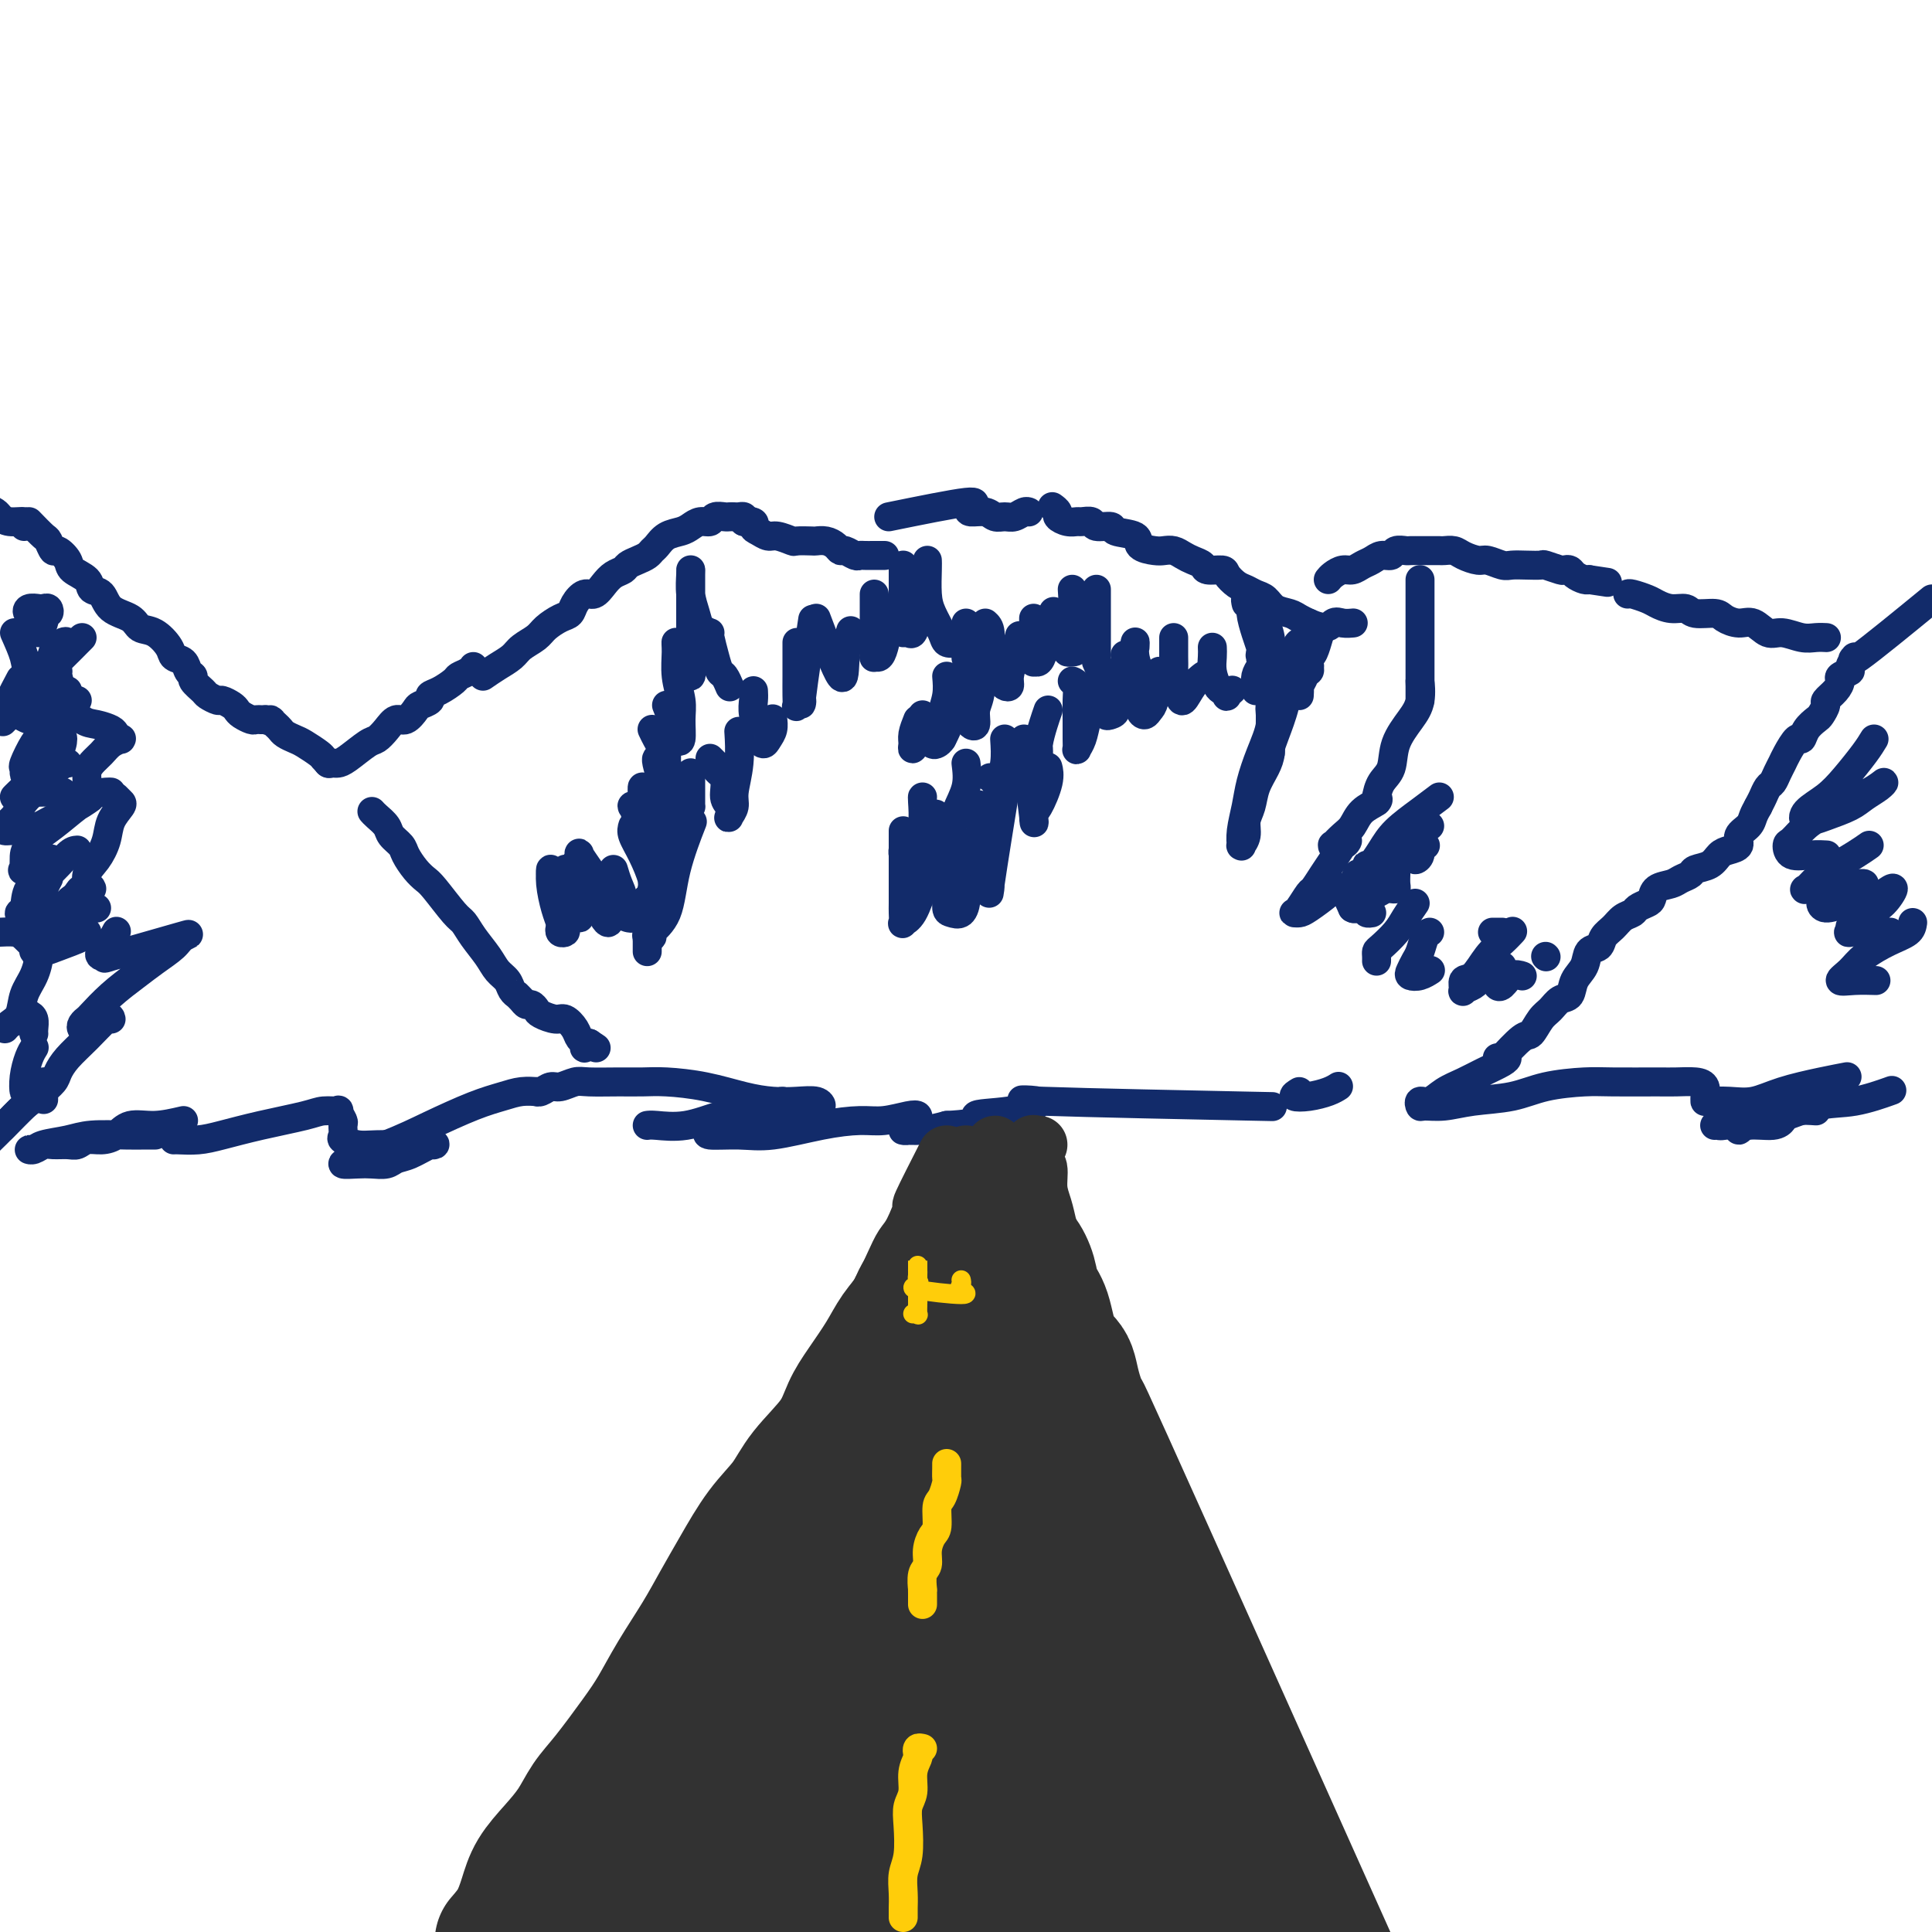 <svg viewBox='0 0 400 400' version='1.1' xmlns='http://www.w3.org/2000/svg' xmlns:xlink='http://www.w3.org/1999/xlink'><g fill='none' stroke='rgb(18,43,106)' stroke-width='6' stroke-linecap='round' stroke-linejoin='round'><path d='M6,108c1.181,1.219 2.362,2.438 3,3c0.638,0.562 0.732,0.468 1,1c0.268,0.532 0.710,1.689 1,2c0.290,0.311 0.430,-0.225 1,0c0.570,0.225 1.571,1.210 2,2c0.429,0.790 0.287,1.384 1,2c0.713,0.616 2.282,1.253 3,2c0.718,0.747 0.586,1.605 1,2c0.414,0.395 1.373,0.328 2,1c0.627,0.672 0.921,2.084 2,3c1.079,0.916 2.942,1.334 4,2c1.058,0.666 1.309,1.578 2,2c0.691,0.422 1.820,0.354 3,1c1.180,0.646 2.412,2.004 3,3c0.588,0.996 0.534,1.628 1,2c0.466,0.372 1.452,0.485 2,1c0.548,0.515 0.656,1.433 1,2c0.344,0.567 0.922,0.783 1,1c0.078,0.217 -0.345,0.436 0,1c0.345,0.564 1.458,1.475 2,2c0.542,0.525 0.513,0.666 1,1c0.487,0.334 1.492,0.863 2,1c0.508,0.137 0.521,-0.117 1,0c0.479,0.117 1.423,0.606 2,1c0.577,0.394 0.785,0.694 1,1c0.215,0.306 0.435,0.618 1,1c0.565,0.382 1.475,0.834 2,1c0.525,0.166 0.667,0.044 1,0c0.333,-0.044 0.859,-0.012 1,0c0.141,0.012 -0.103,0.003 0,0c0.103,-0.003 0.551,-0.002 1,0'/><path d='M55,149c2.191,0.880 1.168,0.081 1,0c-0.168,-0.081 0.520,0.554 1,1c0.480,0.446 0.752,0.701 1,1c0.248,0.299 0.472,0.643 1,1c0.528,0.357 1.361,0.726 2,1c0.639,0.274 1.086,0.452 2,1c0.914,0.548 2.297,1.467 3,2c0.703,0.533 0.728,0.682 1,1c0.272,0.318 0.792,0.805 1,1c0.208,0.195 0.104,0.097 0,0'/><path d='M77,168c0.212,0.243 0.423,0.487 1,1c0.577,0.513 1.519,1.296 2,2c0.481,0.704 0.499,1.330 1,2c0.501,0.670 1.483,1.384 2,2c0.517,0.616 0.569,1.135 1,2c0.431,0.865 1.242,2.076 2,3c0.758,0.924 1.462,1.562 2,2c0.538,0.438 0.910,0.676 2,2c1.090,1.324 2.896,3.734 4,5c1.104,1.266 1.504,1.389 2,2c0.496,0.611 1.088,1.711 2,3c0.912,1.289 2.143,2.766 3,4c0.857,1.234 1.339,2.225 2,3c0.661,0.775 1.501,1.335 2,2c0.499,0.665 0.659,1.436 1,2c0.341,0.564 0.865,0.921 1,1c0.135,0.079 -0.118,-0.119 0,0c0.118,0.119 0.607,0.556 1,1c0.393,0.444 0.689,0.894 1,1c0.311,0.106 0.635,-0.131 1,0c0.365,0.131 0.770,0.629 1,1c0.230,0.371 0.285,0.614 1,1c0.715,0.386 2.090,0.915 3,1c0.910,0.085 1.353,-0.274 2,0c0.647,0.274 1.497,1.181 2,2c0.503,0.819 0.661,1.549 1,2c0.339,0.451 0.861,0.621 1,1c0.139,0.379 -0.103,0.965 0,1c0.103,0.035 0.552,-0.483 1,-1'/><path d='M122,216c2.500,1.667 1.250,0.833 0,0'/><path d='M5,109c0.284,-0.447 0.568,-0.893 0,-1c-0.568,-0.107 -1.987,0.126 -3,0c-1.013,-0.126 -1.619,-0.611 -2,-1c-0.381,-0.389 -0.537,-0.683 -1,-1c-0.463,-0.317 -1.231,-0.659 -2,-1'/><path d='M68,158c-0.091,0.002 -0.183,0.004 0,0c0.183,-0.004 0.640,-0.014 1,0c0.360,0.014 0.624,0.051 1,0c0.376,-0.051 0.863,-0.190 2,-1c1.137,-0.810 2.923,-2.292 4,-3c1.077,-0.708 1.444,-0.641 2,-1c0.556,-0.359 1.299,-1.143 2,-2c0.701,-0.857 1.358,-1.788 2,-2c0.642,-0.212 1.267,0.294 2,0c0.733,-0.294 1.574,-1.387 2,-2c0.426,-0.613 0.436,-0.745 1,-1c0.564,-0.255 1.680,-0.632 2,-1c0.320,-0.368 -0.156,-0.728 0,-1c0.156,-0.272 0.946,-0.455 2,-1c1.054,-0.545 2.374,-1.453 3,-2c0.626,-0.547 0.560,-0.734 1,-1c0.440,-0.266 1.388,-0.610 2,-1c0.612,-0.390 0.889,-0.826 1,-1c0.111,-0.174 0.055,-0.087 0,0'/><path d='M100,140c0.967,-0.667 1.935,-1.333 3,-2c1.065,-0.667 2.228,-1.334 3,-2c0.772,-0.666 1.152,-1.329 2,-2c0.848,-0.671 2.163,-1.348 3,-2c0.837,-0.652 1.197,-1.279 2,-2c0.803,-0.721 2.049,-1.537 3,-2c0.951,-0.463 1.606,-0.575 2,-1c0.394,-0.425 0.528,-1.164 1,-2c0.472,-0.836 1.282,-1.768 2,-2c0.718,-0.232 1.343,0.236 2,0c0.657,-0.236 1.345,-1.177 2,-2c0.655,-0.823 1.279,-1.530 2,-2c0.721,-0.470 1.541,-0.704 2,-1c0.459,-0.296 0.556,-0.656 1,-1c0.444,-0.344 1.234,-0.673 2,-1c0.766,-0.327 1.507,-0.651 2,-1c0.493,-0.349 0.737,-0.723 1,-1c0.263,-0.277 0.545,-0.456 1,-1c0.455,-0.544 1.081,-1.451 2,-2c0.919,-0.549 2.129,-0.739 3,-1c0.871,-0.261 1.403,-0.592 2,-1c0.597,-0.408 1.259,-0.894 2,-1c0.741,-0.106 1.561,0.168 2,0c0.439,-0.168 0.499,-0.777 1,-1c0.501,-0.223 1.444,-0.061 2,0c0.556,0.061 0.723,0.019 1,0c0.277,-0.019 0.662,-0.015 1,0c0.338,0.015 0.630,0.043 1,0c0.370,-0.043 0.820,-0.155 1,0c0.180,0.155 0.090,0.578 0,1'/><path d='M154,108c2.895,-0.281 2.132,0.517 2,1c-0.132,0.483 0.368,0.651 1,1c0.632,0.349 1.395,0.878 2,1c0.605,0.122 1.050,-0.163 2,0c0.950,0.163 2.404,0.775 3,1c0.596,0.225 0.334,0.063 1,0c0.666,-0.063 2.259,-0.027 3,0c0.741,0.027 0.631,0.045 1,0c0.369,-0.045 1.216,-0.152 2,0c0.784,0.152 1.506,0.562 2,1c0.494,0.438 0.762,0.902 1,1c0.238,0.098 0.448,-0.170 1,0c0.552,0.170 1.448,0.778 2,1c0.552,0.222 0.761,0.060 1,0c0.239,-0.060 0.507,-0.016 1,0c0.493,0.016 1.210,0.004 2,0c0.790,-0.004 1.654,-0.001 2,0c0.346,0.001 0.173,0.001 0,0'/><path d='M184,107c6.628,-1.349 13.256,-2.697 16,-3c2.744,-0.303 1.603,0.440 1,1c-0.603,0.560 -0.667,0.936 0,1c0.667,0.064 2.066,-0.183 3,0c0.934,0.183 1.403,0.795 2,1c0.597,0.205 1.323,0.002 2,0c0.677,-0.002 1.305,0.195 2,0c0.695,-0.195 1.456,-0.783 2,-1c0.544,-0.217 0.870,-0.062 1,0c0.130,0.062 0.065,0.031 0,0'/><path d='M218,105c-0.125,-0.091 -0.251,-0.182 0,0c0.251,0.182 0.878,0.638 1,1c0.122,0.362 -0.261,0.632 0,1c0.261,0.368 1.167,0.835 2,1c0.833,0.165 1.594,0.029 2,0c0.406,-0.029 0.459,0.048 1,0c0.541,-0.048 1.571,-0.221 2,0c0.429,0.221 0.256,0.836 1,1c0.744,0.164 2.405,-0.124 3,0c0.595,0.124 0.123,0.660 1,1c0.877,0.340 3.102,0.483 4,1c0.898,0.517 0.467,1.410 1,2c0.533,0.590 2.029,0.879 3,1c0.971,0.121 1.416,0.074 2,0c0.584,-0.074 1.306,-0.173 2,0c0.694,0.173 1.360,0.620 2,1c0.640,0.380 1.256,0.692 2,1c0.744,0.308 1.617,0.611 2,1c0.383,0.389 0.277,0.864 1,1c0.723,0.136 2.277,-0.065 3,0c0.723,0.065 0.617,0.398 1,1c0.383,0.602 1.256,1.475 2,2c0.744,0.525 1.358,0.704 2,1c0.642,0.296 1.313,0.709 2,1c0.687,0.291 1.391,0.459 2,1c0.609,0.541 1.122,1.454 2,2c0.878,0.546 2.121,0.724 3,1c0.879,0.276 1.394,0.650 2,1c0.606,0.350 1.303,0.675 2,1'/><path d='M271,129c3.828,1.702 4.397,0.456 5,0c0.603,-0.456 1.239,-0.123 2,0c0.761,0.123 1.646,0.035 2,0c0.354,-0.035 0.177,-0.018 0,0'/><path d='M275,120c0.244,-0.303 0.488,-0.606 1,-1c0.512,-0.394 1.292,-0.880 2,-1c0.708,-0.120 1.346,0.127 2,0c0.654,-0.127 1.326,-0.626 2,-1c0.674,-0.374 1.350,-0.622 2,-1c0.650,-0.378 1.272,-0.886 2,-1c0.728,-0.114 1.561,0.166 2,0c0.439,-0.166 0.485,-0.776 1,-1c0.515,-0.224 1.499,-0.060 2,0c0.501,0.060 0.519,0.016 1,0c0.481,-0.016 1.423,-0.004 2,0c0.577,0.004 0.788,0.000 1,0c0.212,-0.000 0.426,0.003 1,0c0.574,-0.003 1.509,-0.011 2,0c0.491,0.011 0.539,0.040 1,0c0.461,-0.040 1.335,-0.151 2,0c0.665,0.151 1.122,0.562 2,1c0.878,0.438 2.177,0.902 3,1c0.823,0.098 1.170,-0.170 2,0c0.830,0.170 2.143,0.776 3,1c0.857,0.224 1.260,0.064 2,0c0.740,-0.064 1.819,-0.031 3,0c1.181,0.031 2.463,0.060 3,0c0.537,-0.060 0.328,-0.209 1,0c0.672,0.209 2.225,0.778 3,1c0.775,0.222 0.772,0.098 1,0c0.228,-0.098 0.688,-0.170 1,0c0.312,0.170 0.475,0.582 1,1c0.525,0.418 1.410,0.843 2,1c0.590,0.157 0.883,0.045 1,0c0.117,-0.045 0.059,-0.022 0,0'/><path d='M329,120c6.667,1.000 3.333,0.500 0,0'/><path d='M337,123c0.125,-0.092 0.250,-0.183 1,0c0.750,0.183 2.124,0.642 3,1c0.876,0.358 1.254,0.617 2,1c0.746,0.383 1.862,0.890 3,1c1.138,0.110 2.300,-0.176 3,0c0.700,0.176 0.939,0.816 2,1c1.061,0.184 2.945,-0.086 4,0c1.055,0.086 1.282,0.530 2,1c0.718,0.470 1.928,0.967 3,1c1.072,0.033 2.006,-0.398 3,0c0.994,0.398 2.050,1.623 3,2c0.950,0.377 1.796,-0.095 3,0c1.204,0.095 2.767,0.758 4,1c1.233,0.242 2.134,0.065 3,0c0.866,-0.065 1.695,-0.017 2,0c0.305,0.017 0.087,0.005 0,0c-0.087,-0.005 -0.044,-0.002 0,0'/><path d='M311,219c-0.405,0.444 -0.810,0.888 0,0c0.810,-0.888 2.836,-3.107 4,-4c1.164,-0.893 1.468,-0.461 2,-1c0.532,-0.539 1.293,-2.048 2,-3c0.707,-0.952 1.359,-1.346 2,-2c0.641,-0.654 1.270,-1.569 2,-2c0.730,-0.431 1.562,-0.377 2,-1c0.438,-0.623 0.484,-1.924 1,-3c0.516,-1.076 1.503,-1.926 2,-3c0.497,-1.074 0.503,-2.371 1,-3c0.497,-0.629 1.485,-0.588 2,-1c0.515,-0.412 0.557,-1.276 1,-2c0.443,-0.724 1.288,-1.307 2,-2c0.712,-0.693 1.290,-1.494 2,-2c0.710,-0.506 1.550,-0.717 2,-1c0.450,-0.283 0.509,-0.639 1,-1c0.491,-0.361 1.416,-0.727 2,-1c0.584,-0.273 0.829,-0.454 1,-1c0.171,-0.546 0.267,-1.456 1,-2c0.733,-0.544 2.101,-0.722 3,-1c0.899,-0.278 1.329,-0.656 2,-1c0.671,-0.344 1.583,-0.656 2,-1c0.417,-0.344 0.340,-0.721 1,-1c0.660,-0.279 2.056,-0.459 3,-1c0.944,-0.541 1.437,-1.443 2,-2c0.563,-0.557 1.198,-0.768 2,-1c0.802,-0.232 1.773,-0.485 2,-1c0.227,-0.515 -0.290,-1.293 0,-2c0.290,-0.707 1.386,-1.344 2,-2c0.614,-0.656 0.747,-1.330 1,-2c0.253,-0.670 0.627,-1.335 1,-2'/><path d='M364,167c0.798,-1.579 0.791,-1.526 1,-2c0.209,-0.474 0.632,-1.476 1,-2c0.368,-0.524 0.680,-0.569 1,-1c0.320,-0.431 0.649,-1.249 1,-2c0.351,-0.751 0.723,-1.436 1,-2c0.277,-0.564 0.459,-1.006 1,-2c0.541,-0.994 1.440,-2.541 2,-3c0.560,-0.459 0.781,0.171 1,0c0.219,-0.171 0.435,-1.144 1,-2c0.565,-0.856 1.478,-1.594 2,-2c0.522,-0.406 0.652,-0.480 1,-1c0.348,-0.520 0.914,-1.487 1,-2c0.086,-0.513 -0.309,-0.572 0,-1c0.309,-0.428 1.321,-1.226 2,-2c0.679,-0.774 1.025,-1.524 1,-2c-0.025,-0.476 -0.420,-0.679 0,-1c0.420,-0.321 1.657,-0.760 2,-1c0.343,-0.240 -0.207,-0.281 0,-1c0.207,-0.719 1.171,-2.117 1,-2c-0.171,0.117 -1.477,1.748 1,0c2.477,-1.748 8.739,-6.874 15,-12'/><path d='M131,171c-0.166,0.528 -0.332,1.057 0,2c0.332,0.943 1.162,2.301 2,4c0.838,1.699 1.686,3.737 2,5c0.314,1.263 0.095,1.749 0,2c-0.095,0.251 -0.067,0.266 0,0c0.067,-0.266 0.172,-0.813 0,-2c-0.172,-1.187 -0.621,-3.014 -1,-5c-0.379,-1.986 -0.687,-4.133 -1,-6c-0.313,-1.867 -0.631,-3.456 -1,-4c-0.369,-0.544 -0.788,-0.042 -1,0c-0.212,0.042 -0.215,-0.374 0,0c0.215,0.374 0.650,1.538 1,3c0.350,1.462 0.617,3.222 1,4c0.383,0.778 0.884,0.572 1,1c0.116,0.428 -0.151,1.488 0,2c0.151,0.512 0.720,0.477 1,0c0.280,-0.477 0.271,-1.396 0,-3c-0.271,-1.604 -0.804,-3.893 -1,-5c-0.196,-1.107 -0.056,-1.030 0,-1c0.056,0.030 0.028,0.015 0,0'/><path d='M134,166c-0.429,-0.184 -0.857,-0.368 -1,-1c-0.143,-0.632 0.000,-1.711 0,-2c-0.000,-0.289 -0.144,0.212 0,1c0.144,0.788 0.575,1.863 1,3c0.425,1.137 0.844,2.335 1,3c0.156,0.665 0.049,0.797 0,1c-0.049,0.203 -0.040,0.478 0,0c0.040,-0.478 0.112,-1.708 0,-2c-0.112,-0.292 -0.408,0.352 0,-1c0.408,-1.352 1.521,-4.702 2,-6c0.479,-1.298 0.324,-0.544 0,-1c-0.324,-0.456 -0.818,-2.123 -1,-3c-0.182,-0.877 -0.052,-0.965 0,-1c0.052,-0.035 0.026,-0.018 0,0'/><path d='M135,151c0.340,0.712 0.679,1.424 1,2c0.321,0.576 0.622,1.016 1,2c0.378,0.984 0.833,2.512 1,3c0.167,0.488 0.045,-0.065 0,0c-0.045,0.065 -0.012,0.750 0,0c0.012,-0.750 0.003,-2.933 0,-4c-0.003,-1.067 -0.001,-1.019 0,-1c0.001,0.019 0.000,0.010 0,0'/><path d='M138,146c0.445,1.095 0.889,2.190 1,3c0.111,0.810 -0.113,1.334 0,2c0.113,0.666 0.562,1.474 1,2c0.438,0.526 0.864,0.770 1,0c0.136,-0.770 -0.017,-2.552 0,-4c0.017,-1.448 0.203,-2.561 0,-4c-0.203,-1.439 -0.797,-3.206 -1,-5c-0.203,-1.794 -0.017,-3.617 0,-5c0.017,-1.383 -0.135,-2.327 0,-2c0.135,0.327 0.558,1.924 1,3c0.442,1.076 0.903,1.630 1,2c0.097,0.370 -0.170,0.558 0,1c0.170,0.442 0.778,1.140 1,1c0.222,-0.140 0.060,-1.119 0,-2c-0.060,-0.881 -0.016,-1.664 0,-3c0.016,-1.336 0.004,-3.223 0,-5c-0.004,-1.777 -0.001,-3.442 0,-5c0.001,-1.558 -0.001,-3.008 0,-4c0.001,-0.992 0.003,-1.525 0,-2c-0.003,-0.475 -0.012,-0.891 0,-1c0.012,-0.109 0.046,0.088 0,1c-0.046,0.912 -0.170,2.540 0,4c0.170,1.460 0.634,2.753 1,4c0.366,1.247 0.634,2.448 1,3c0.366,0.552 0.829,0.456 1,1c0.171,0.544 0.049,1.727 0,2c-0.049,0.273 -0.024,-0.363 0,-1'/><path d='M146,132c0.467,1.956 0.133,-0.156 0,-1c-0.133,-0.844 -0.067,-0.422 0,0'/><path d='M147,131c-0.089,0.057 -0.178,0.114 0,1c0.178,0.886 0.622,2.602 1,4c0.378,1.398 0.689,2.478 1,3c0.311,0.522 0.622,0.487 1,1c0.378,0.513 0.822,1.575 1,2c0.178,0.425 0.089,0.212 0,0'/><path d='M149,159c0.111,0.533 0.222,1.067 0,1c-0.222,-0.067 -0.778,-0.733 -1,-1c-0.222,-0.267 -0.111,-0.133 0,0'/><path d='M143,160c0.000,2.030 0.001,4.061 0,5c-0.001,0.939 -0.002,0.787 0,1c0.002,0.213 0.007,0.792 0,1c-0.007,0.208 -0.027,0.045 0,0c0.027,-0.045 0.100,0.029 0,0c-0.100,-0.029 -0.373,-0.162 -1,-1c-0.627,-0.838 -1.608,-2.382 -2,-3c-0.392,-0.618 -0.196,-0.309 0,0'/><path d='M138,162c0.001,-0.450 0.001,-0.899 0,0c-0.001,0.899 -0.004,3.148 0,5c0.004,1.852 0.015,3.308 0,4c-0.015,0.692 -0.056,0.618 0,1c0.056,0.382 0.207,1.218 0,1c-0.207,-0.218 -0.774,-1.491 -1,-2c-0.226,-0.509 -0.113,-0.255 0,0'/><path d='M135,173c-0.113,1.298 -0.226,2.595 0,4c0.226,1.405 0.792,2.917 1,4c0.208,1.083 0.060,1.738 0,2c-0.060,0.262 -0.030,0.131 0,0'/><path d='M129,189c0.111,0.000 0.222,0.000 0,0c-0.222,0.000 -0.778,0.000 -1,0c-0.222,0.000 -0.111,0.000 0,0'/><path d='M120,184c-0.004,1.627 -0.007,3.254 0,4c0.007,0.746 0.026,0.610 0,1c-0.026,0.390 -0.097,1.304 0,1c0.097,-0.304 0.362,-1.827 0,-3c-0.362,-1.173 -1.351,-1.995 -2,-3c-0.649,-1.005 -0.959,-2.192 -1,-3c-0.041,-0.808 0.185,-1.236 0,-1c-0.185,0.236 -0.782,1.137 -1,2c-0.218,0.863 -0.059,1.686 0,3c0.059,1.314 0.016,3.117 0,4c-0.016,0.883 -0.007,0.846 0,1c0.007,0.154 0.012,0.498 0,1c-0.012,0.502 -0.042,1.162 0,1c0.042,-0.162 0.154,-1.147 0,-2c-0.154,-0.853 -0.574,-1.575 -1,-3c-0.426,-1.425 -0.856,-3.552 -1,-5c-0.144,-1.448 0.000,-2.217 0,-2c-0.000,0.217 -0.145,1.421 0,3c0.145,1.579 0.578,3.534 1,5c0.422,1.466 0.831,2.443 1,3c0.169,0.557 0.098,0.692 0,1c-0.098,0.308 -0.222,0.787 0,1c0.222,0.213 0.792,0.160 1,0c0.208,-0.160 0.056,-0.428 0,-1c-0.056,-0.572 -0.016,-1.449 0,-3c0.016,-1.551 0.008,-3.775 0,-6'/><path d='M117,183c0.540,-2.032 1.391,-3.113 2,-4c0.609,-0.887 0.976,-1.581 1,-2c0.024,-0.419 -0.295,-0.561 0,0c0.295,0.561 1.202,1.827 2,3c0.798,1.173 1.485,2.253 2,4c0.515,1.747 0.856,4.162 1,5c0.144,0.838 0.091,0.101 0,0c-0.091,-0.101 -0.221,0.435 0,1c0.221,0.565 0.791,1.160 1,1c0.209,-0.160 0.056,-1.074 0,-2c-0.056,-0.926 -0.015,-1.865 0,-3c0.015,-1.135 0.004,-2.467 0,-3c-0.004,-0.533 -0.002,-0.266 0,0'/><path d='M127,180c0.303,1.012 0.607,2.023 1,3c0.393,0.977 0.876,1.919 1,3c0.124,1.081 -0.110,2.300 0,3c0.110,0.700 0.565,0.881 1,1c0.435,0.119 0.848,0.176 1,0c0.152,-0.176 0.041,-0.586 0,-1c-0.041,-0.414 -0.012,-0.833 0,-1c0.012,-0.167 0.006,-0.084 0,0'/><path d='M134,186c0.000,1.015 0.000,2.029 0,3c0.000,0.971 0.000,1.897 0,3c0.000,1.103 0.000,2.381 0,3c0.000,0.619 0.000,0.579 0,1c0.000,0.421 0.000,1.303 0,1c0.000,-0.303 0.000,-1.793 0,-3c0.000,-1.207 0.000,-2.133 0,-3c0.000,-0.867 0.000,-1.676 0,-2c0.000,-0.324 0.000,-0.162 0,0'/><path d='M134,186c0.003,1.094 0.005,2.188 0,3c-0.005,0.812 -0.018,1.340 0,2c0.018,0.660 0.068,1.450 0,2c-0.068,0.550 -0.252,0.858 0,1c0.252,0.142 0.940,0.117 1,0c0.060,-0.117 -0.509,-0.327 0,-1c0.509,-0.673 2.095,-1.809 3,-4c0.905,-2.191 1.128,-5.436 2,-9c0.872,-3.564 2.392,-7.447 3,-9c0.608,-1.553 0.304,-0.777 0,0'/><path d='M147,157c0.188,0.192 0.376,0.384 1,1c0.624,0.616 1.683,1.655 2,3c0.317,1.345 -0.107,2.996 0,4c0.107,1.004 0.746,1.362 1,2c0.254,0.638 0.124,1.555 0,2c-0.124,0.445 -0.244,0.416 0,0c0.244,-0.416 0.850,-1.219 1,-2c0.150,-0.781 -0.156,-1.539 0,-3c0.156,-1.461 0.773,-3.624 1,-6c0.227,-2.376 0.065,-4.965 0,-6c-0.065,-1.035 -0.032,-0.518 0,0'/><path d='M156,143c0.032,0.621 0.064,1.243 0,2c-0.064,0.757 -0.225,1.651 0,3c0.225,1.349 0.834,3.155 1,4c0.166,0.845 -0.113,0.731 0,1c0.113,0.269 0.619,0.923 1,1c0.381,0.077 0.638,-0.423 1,-1c0.362,-0.577 0.828,-1.232 1,-2c0.172,-0.768 0.049,-1.648 0,-2c-0.049,-0.352 -0.025,-0.176 0,0'/><path d='M165,133c-0.001,0.921 -0.001,1.842 0,3c0.001,1.158 0.005,2.552 0,4c-0.005,1.448 -0.017,2.948 0,4c0.017,1.052 0.065,1.656 0,2c-0.065,0.344 -0.241,0.429 0,0c0.241,-0.429 0.900,-1.373 1,-1c0.100,0.373 -0.358,2.062 0,-1c0.358,-3.062 1.531,-10.875 2,-14c0.469,-3.125 0.235,-1.563 0,0'/><path d='M169,128c2.030,5.375 4.060,10.750 5,12c0.940,1.250 0.792,-1.625 1,-4c0.208,-2.375 0.774,-4.250 1,-5c0.226,-0.750 0.113,-0.375 0,0'/><path d='M181,123c-0.000,1.312 -0.001,2.624 0,4c0.001,1.376 0.003,2.815 0,4c-0.003,1.185 -0.012,2.117 0,3c0.012,0.883 0.044,1.717 0,2c-0.044,0.283 -0.166,0.016 0,0c0.166,-0.016 0.619,0.219 1,0c0.381,-0.219 0.690,-0.894 1,-2c0.310,-1.106 0.622,-2.644 1,-4c0.378,-1.356 0.822,-2.530 1,-3c0.178,-0.470 0.089,-0.235 0,0'/><path d='M187,117c-0.000,-0.044 -0.001,-0.089 0,1c0.001,1.089 0.003,3.310 0,5c-0.003,1.690 -0.012,2.847 0,4c0.012,1.153 0.044,2.301 0,3c-0.044,0.699 -0.166,0.948 0,1c0.166,0.052 0.619,-0.095 1,0c0.381,0.095 0.691,0.432 1,0c0.309,-0.432 0.619,-1.631 1,-3c0.381,-1.369 0.833,-2.907 1,-4c0.167,-1.093 0.048,-1.741 0,-2c-0.048,-0.259 -0.024,-0.130 0,0'/><path d='M192,116c0.015,0.372 0.031,0.744 0,2c-0.031,1.256 -0.108,3.395 0,5c0.108,1.605 0.400,2.676 1,4c0.600,1.324 1.510,2.901 2,4c0.490,1.099 0.562,1.720 1,2c0.438,0.280 1.241,0.219 2,0c0.759,-0.219 1.474,-0.598 2,-1c0.526,-0.402 0.865,-0.829 1,-1c0.135,-0.171 0.068,-0.085 0,0'/><path d='M200,129c0.000,1.351 0.000,2.702 0,4c0.000,1.298 0.000,2.542 0,3c0.000,0.458 0.000,0.131 0,0c0.000,-0.131 0.000,-0.065 0,0'/><path d='M198,143c0.000,0.718 0.000,1.435 0,2c0.000,0.565 0.000,0.976 0,1c0.000,0.024 0.000,-0.340 0,-1c0.000,-0.660 0.000,-1.617 0,-2c0.000,-0.383 0.000,-0.191 0,0'/><path d='M196,140c0.112,1.308 0.223,2.616 0,4c-0.223,1.384 -0.782,2.844 -1,4c-0.218,1.156 -0.097,2.009 0,3c0.097,0.991 0.170,2.121 0,2c-0.170,-0.121 -0.584,-1.494 -1,-2c-0.416,-0.506 -0.833,-0.145 -1,0c-0.167,0.145 -0.083,0.072 0,0'/><path d='M190,149c-0.431,1.084 -0.862,2.168 -1,3c-0.138,0.832 0.015,1.414 0,2c-0.015,0.586 -0.200,1.178 0,1c0.200,-0.178 0.785,-1.125 1,-2c0.215,-0.875 0.062,-1.679 0,-2c-0.062,-0.321 -0.031,-0.161 0,0'/><path d='M191,148c0.024,0.498 0.048,0.995 0,2c-0.048,1.005 -0.168,2.516 0,3c0.168,0.484 0.623,-0.060 1,0c0.377,0.060 0.676,0.723 1,1c0.324,0.277 0.675,0.167 1,0c0.325,-0.167 0.626,-0.391 1,-1c0.374,-0.609 0.821,-1.603 1,-2c0.179,-0.397 0.089,-0.199 0,0'/><path d='M201,138c-0.001,-0.067 -0.001,-0.134 0,1c0.001,1.134 0.004,3.469 0,5c-0.004,1.531 -0.016,2.258 0,3c0.016,0.742 0.061,1.501 0,2c-0.061,0.499 -0.226,0.740 0,1c0.226,0.260 0.845,0.539 1,0c0.155,-0.539 -0.155,-1.896 0,-3c0.155,-1.104 0.773,-1.956 1,-4c0.227,-2.044 0.061,-5.281 0,-7c-0.061,-1.719 -0.017,-1.920 0,-2c0.017,-0.080 0.009,-0.040 0,0'/><path d='M204,129c0.446,0.394 0.893,0.789 1,2c0.107,1.211 -0.125,3.240 0,5c0.125,1.760 0.607,3.252 1,4c0.393,0.748 0.697,0.753 1,1c0.303,0.247 0.607,0.734 1,1c0.393,0.266 0.876,0.309 1,0c0.124,-0.309 -0.111,-0.969 0,-2c0.111,-1.031 0.568,-2.431 1,-4c0.432,-1.569 0.838,-3.305 1,-4c0.162,-0.695 0.081,-0.347 0,0'/><path d='M214,128c0.002,0.876 0.003,1.753 0,3c-0.003,1.247 -0.012,2.866 0,4c0.012,1.134 0.044,1.785 0,2c-0.044,0.215 -0.166,-0.006 0,0c0.166,0.006 0.619,0.239 1,0c0.381,-0.239 0.690,-0.951 1,-2c0.310,-1.049 0.622,-2.436 1,-4c0.378,-1.564 0.822,-3.304 1,-4c0.178,-0.696 0.089,-0.348 0,0'/><path d='M222,122c0.115,1.743 0.230,3.486 0,5c-0.230,1.514 -0.804,2.798 -1,4c-0.196,1.202 -0.014,2.322 0,3c0.014,0.678 -0.140,0.914 0,1c0.140,0.086 0.573,0.023 1,0c0.427,-0.023 0.846,-0.006 1,-1c0.154,-0.994 0.041,-2.998 0,-4c-0.041,-1.002 -0.012,-1.000 0,-1c0.012,0.000 0.006,0.000 0,0'/><path d='M227,122c0.000,1.238 0.000,2.475 0,4c0.000,1.525 0.000,3.337 0,5c-0.000,1.663 -0.000,3.178 0,4c0.000,0.822 0.000,0.952 0,1c-0.000,0.048 0.000,0.013 0,0c0.000,-0.013 0.000,-0.004 0,0c0.000,0.004 0.000,0.002 0,0'/><path d='M217,147c-0.309,0.884 -0.619,1.767 -1,3c-0.381,1.233 -0.834,2.815 -1,4c-0.166,1.185 -0.045,1.973 0,2c0.045,0.027 0.013,-0.707 0,-1c-0.013,-0.293 -0.006,-0.147 0,0'/><path d='M208,153c0.112,1.679 0.223,3.357 0,5c-0.223,1.643 -0.782,3.249 -1,4c-0.218,0.751 -0.097,0.646 0,1c0.097,0.354 0.170,1.167 0,1c-0.170,-0.167 -0.584,-1.314 -1,-2c-0.416,-0.686 -0.833,-0.910 -1,-1c-0.167,-0.090 -0.083,-0.045 0,0'/><path d='M200,158c0.204,1.645 0.408,3.289 0,5c-0.408,1.711 -1.428,3.488 -2,5c-0.572,1.512 -0.697,2.758 -1,4c-0.303,1.242 -0.786,2.479 -1,3c-0.214,0.521 -0.161,0.325 0,0c0.161,-0.325 0.428,-0.780 0,-2c-0.428,-1.220 -1.551,-3.206 -2,-4c-0.449,-0.794 -0.225,-0.397 0,0'/><path d='M191,165c-0.033,-0.023 -0.065,-0.046 0,1c0.065,1.046 0.228,3.161 0,5c-0.228,1.839 -0.849,3.402 -1,5c-0.151,1.598 0.166,3.231 0,4c-0.166,0.769 -0.815,0.675 -1,1c-0.185,0.325 0.094,1.068 0,1c-0.094,-0.068 -0.561,-0.946 -1,-2c-0.439,-1.054 -0.849,-2.284 -1,-3c-0.151,-0.716 -0.043,-0.919 0,-1c0.043,-0.081 0.022,-0.041 0,0'/><path d='M187,172c0.000,2.079 0.000,4.158 0,6c-0.000,1.842 -0.002,3.447 0,5c0.002,1.553 0.006,3.055 0,4c-0.006,0.945 -0.022,1.335 0,2c0.022,0.665 0.083,1.606 0,2c-0.083,0.394 -0.311,0.240 0,0c0.311,-0.240 1.161,-0.564 2,-2c0.839,-1.436 1.668,-3.982 2,-5c0.332,-1.018 0.166,-0.509 0,0'/><path d='M194,172c-0.082,0.008 -0.163,0.016 0,1c0.163,0.984 0.572,2.945 1,5c0.428,2.055 0.875,4.203 1,6c0.125,1.797 -0.073,3.243 0,4c0.073,0.757 0.415,0.825 1,1c0.585,0.175 1.411,0.456 2,0c0.589,-0.456 0.941,-1.648 1,-3c0.059,-1.352 -0.177,-2.864 0,-5c0.177,-2.136 0.765,-4.896 1,-6c0.235,-1.104 0.118,-0.552 0,0'/><path d='M202,167c0.452,-0.329 0.905,-0.658 1,0c0.095,0.658 -0.166,2.305 0,4c0.166,1.695 0.759,3.440 1,5c0.241,1.560 0.128,2.936 0,4c-0.128,1.064 -0.272,1.815 0,2c0.272,0.185 0.959,-0.198 1,1c0.041,1.198 -0.566,3.976 0,0c0.566,-3.976 2.305,-14.708 3,-19c0.695,-4.292 0.348,-2.146 0,0'/><path d='M212,153c0.859,6.736 1.719,13.472 2,16c0.281,2.528 -0.016,0.849 0,0c0.016,-0.849 0.344,-0.867 1,-2c0.656,-1.133 1.638,-3.382 2,-5c0.362,-1.618 0.103,-2.605 0,-3c-0.103,-0.395 -0.052,-0.197 0,0'/><path d='M222,141c0.423,0.176 0.846,0.352 1,1c0.154,0.648 0.041,1.769 0,3c-0.041,1.231 -0.008,2.574 0,4c0.008,1.426 -0.009,2.935 0,4c0.009,1.065 0.045,1.686 0,2c-0.045,0.314 -0.169,0.322 0,0c0.169,-0.322 0.633,-0.973 1,-2c0.367,-1.027 0.637,-2.430 1,-4c0.363,-1.570 0.818,-3.306 1,-4c0.182,-0.694 0.091,-0.347 0,0'/><path d='M227,137c0.455,1.003 0.909,2.006 1,3c0.091,0.994 -0.182,1.978 0,3c0.182,1.022 0.817,2.084 1,3c0.183,0.916 -0.087,1.688 0,2c0.087,0.312 0.531,0.163 1,0c0.469,-0.163 0.963,-0.342 1,-1c0.037,-0.658 -0.382,-1.795 0,-3c0.382,-1.205 1.564,-2.478 2,-4c0.436,-1.522 0.124,-3.292 0,-4c-0.124,-0.708 -0.062,-0.354 0,0'/><path d='M235,134c0.030,-0.672 0.061,-1.345 0,-1c-0.061,0.345 -0.213,1.706 0,3c0.213,1.294 0.792,2.519 1,4c0.208,1.481 0.045,3.217 0,4c-0.045,0.783 0.029,0.613 0,1c-0.029,0.387 -0.162,1.329 0,2c0.162,0.671 0.618,1.069 1,1c0.382,-0.069 0.691,-0.607 1,-1c0.309,-0.393 0.619,-0.641 1,-2c0.381,-1.359 0.833,-3.827 1,-5c0.167,-1.173 0.048,-1.049 0,-1c-0.048,0.049 -0.024,0.025 0,0'/><path d='M243,132c0.002,0.153 0.004,0.306 0,1c-0.004,0.694 -0.013,1.929 0,3c0.013,1.071 0.047,1.976 0,3c-0.047,1.024 -0.177,2.166 0,3c0.177,0.834 0.661,1.362 1,2c0.339,0.638 0.534,1.388 1,1c0.466,-0.388 1.202,-1.912 2,-3c0.798,-1.088 1.656,-1.739 2,-2c0.344,-0.261 0.172,-0.130 0,0'/><path d='M251,134c0.025,0.590 0.049,1.181 0,2c-0.049,0.819 -0.172,1.867 0,3c0.172,1.133 0.638,2.353 1,3c0.362,0.647 0.619,0.723 1,1c0.381,0.277 0.886,0.755 1,1c0.114,0.245 -0.162,0.258 0,0c0.162,-0.258 0.760,-0.788 1,-1c0.240,-0.212 0.120,-0.106 0,0'/><path d='M261,138c-0.423,0.649 -0.845,1.298 -1,2c-0.155,0.702 -0.042,1.458 0,2c0.042,0.542 0.012,0.869 0,1c-0.012,0.131 -0.006,0.065 0,0'/><path d='M258,125c-0.119,-0.502 -0.238,-1.003 0,-1c0.238,0.003 0.835,0.511 1,1c0.165,0.489 -0.100,0.959 0,2c0.100,1.041 0.567,2.652 1,4c0.433,1.348 0.834,2.432 1,3c0.166,0.568 0.097,0.622 0,1c-0.097,0.378 -0.222,1.082 0,1c0.222,-0.082 0.791,-0.950 1,-2c0.209,-1.050 0.056,-2.283 0,-3c-0.056,-0.717 -0.016,-0.919 0,-1c0.016,-0.081 0.008,-0.040 0,0'/><path d='M262,127c0.030,-1.085 0.061,-2.170 0,-2c-0.061,0.170 -0.212,1.596 0,3c0.212,1.404 0.789,2.787 1,4c0.211,1.213 0.056,2.257 0,4c-0.056,1.743 -0.015,4.185 0,6c0.015,1.815 0.002,3.002 0,4c-0.002,0.998 0.007,1.806 0,3c-0.007,1.194 -0.029,2.774 0,4c0.029,1.226 0.109,2.099 0,3c-0.109,0.901 -0.406,1.830 -1,3c-0.594,1.170 -1.483,2.580 -2,4c-0.517,1.420 -0.660,2.849 -1,4c-0.340,1.151 -0.875,2.023 -1,3c-0.125,0.977 0.162,2.058 0,3c-0.162,0.942 -0.772,1.744 -1,2c-0.228,0.256 -0.073,-0.033 0,0c0.073,0.033 0.063,0.387 0,0c-0.063,-0.387 -0.181,-1.516 0,-3c0.181,-1.484 0.660,-3.322 1,-5c0.340,-1.678 0.543,-3.197 1,-5c0.457,-1.803 1.170,-3.891 2,-6c0.830,-2.109 1.778,-4.239 2,-6c0.222,-1.761 -0.281,-3.152 0,-4c0.281,-0.848 1.345,-1.151 2,-2c0.655,-0.849 0.901,-2.242 1,-3c0.099,-0.758 0.049,-0.879 0,-1'/><path d='M266,140c1.497,-5.492 1.238,-2.723 1,-1c-0.238,1.723 -0.456,2.399 -1,4c-0.544,1.601 -1.414,4.126 -2,6c-0.586,1.874 -0.887,3.098 -1,4c-0.113,0.902 -0.038,1.481 0,2c0.038,0.519 0.037,0.976 0,1c-0.037,0.024 -0.112,-0.385 0,-1c0.112,-0.615 0.411,-1.436 1,-3c0.589,-1.564 1.468,-3.869 2,-6c0.532,-2.131 0.717,-4.086 1,-6c0.283,-1.914 0.664,-3.786 1,-5c0.336,-1.214 0.627,-1.770 1,-2c0.373,-0.230 0.828,-0.136 1,0c0.172,0.136 0.060,0.312 0,1c-0.060,0.688 -0.069,1.889 0,3c0.069,1.111 0.215,2.134 0,3c-0.215,0.866 -0.791,1.577 -1,2c-0.209,0.423 -0.049,0.560 0,1c0.049,0.440 -0.011,1.184 0,1c0.011,-0.184 0.093,-1.297 0,-2c-0.093,-0.703 -0.361,-0.998 0,-2c0.361,-1.002 1.351,-2.712 2,-4c0.649,-1.288 0.955,-2.153 1,-3c0.045,-0.847 -0.173,-1.677 0,-2c0.173,-0.323 0.737,-0.138 1,0c0.263,0.138 0.225,0.229 0,1c-0.225,0.771 -0.636,2.220 -1,3c-0.364,0.780 -0.682,0.890 -1,1'/><path d='M271,136c-0.175,0.861 -0.113,1.512 0,2c0.113,0.488 0.278,0.811 0,1c-0.278,0.189 -0.998,0.243 -1,0c-0.002,-0.243 0.714,-0.784 1,-1c0.286,-0.216 0.143,-0.108 0,0'/><path d='M294,120c-0.000,0.120 -0.000,0.241 0,1c0.000,0.759 0.000,2.157 0,4c-0.000,1.843 -0.000,4.129 0,6c0.000,1.871 0.000,3.325 0,5c-0.000,1.675 -0.000,3.571 0,5c0.000,1.429 0.000,2.391 0,3c-0.000,0.609 -0.000,0.864 0,1c0.000,0.136 0.001,0.154 0,0c-0.001,-0.154 -0.005,-0.479 0,-1c0.005,-0.521 0.019,-1.239 0,-2c-0.019,-0.761 -0.070,-1.564 0,-1c0.070,0.564 0.261,2.496 0,4c-0.261,1.504 -0.974,2.581 -2,4c-1.026,1.419 -2.366,3.179 -3,5c-0.634,1.821 -0.562,3.703 -1,5c-0.438,1.297 -1.385,2.007 -2,3c-0.615,0.993 -0.896,2.267 -1,3c-0.104,0.733 -0.030,0.924 0,1c0.030,0.076 0.015,0.038 0,0'/><path d='M285,165c0.291,0.275 0.582,0.551 0,1c-0.582,0.449 -2.036,1.073 -3,2c-0.964,0.927 -1.437,2.157 -2,3c-0.563,0.843 -1.216,1.299 -2,2c-0.784,0.701 -1.698,1.648 -2,2c-0.302,0.352 0.008,0.110 0,0c-0.008,-0.110 -0.334,-0.087 0,0c0.334,0.087 1.327,0.238 2,0c0.673,-0.238 1.024,-0.866 1,-1c-0.024,-0.134 -0.425,0.224 -1,1c-0.575,0.776 -1.323,1.970 -2,3c-0.677,1.030 -1.281,1.898 -2,3c-0.719,1.102 -1.552,2.439 -2,3c-0.448,0.561 -0.509,0.347 -1,1c-0.491,0.653 -1.410,2.174 -2,3c-0.590,0.826 -0.852,0.957 -1,1c-0.148,0.043 -0.184,-0.003 0,0c0.184,0.003 0.588,0.054 1,0c0.412,-0.054 0.830,-0.214 2,-1c1.170,-0.786 3.090,-2.200 4,-3c0.910,-0.800 0.811,-0.988 1,-1c0.189,-0.012 0.666,0.151 1,0c0.334,-0.151 0.524,-0.614 1,0c0.476,0.614 1.238,2.307 2,4'/><path d='M280,188c0.610,0.498 1.134,-0.259 2,-1c0.866,-0.741 2.074,-1.468 3,-2c0.926,-0.532 1.569,-0.868 2,-1c0.431,-0.132 0.652,-0.060 1,0c0.348,0.060 0.825,0.109 1,0c0.175,-0.109 0.047,-0.375 0,-1c-0.047,-0.625 -0.013,-1.607 0,-2c0.013,-0.393 0.007,-0.196 0,0'/><path d='M296,171c-0.340,0.108 -0.681,0.215 -1,1c-0.319,0.785 -0.617,2.247 -1,3c-0.383,0.753 -0.850,0.797 -1,1c-0.150,0.203 0.016,0.566 0,1c-0.016,0.434 -0.214,0.940 0,1c0.214,0.060 0.841,-0.324 1,-1c0.159,-0.676 -0.149,-1.644 0,-2c0.149,-0.356 0.757,-0.102 1,0c0.243,0.102 0.122,0.051 0,0'/><path d='M298,165c-1.195,0.905 -2.390,1.811 -4,3c-1.610,1.189 -3.633,2.663 -5,4c-1.367,1.337 -2.076,2.537 -3,4c-0.924,1.463 -2.062,3.188 -3,4c-0.938,0.812 -1.677,0.710 -2,1c-0.323,0.290 -0.229,0.971 0,1c0.229,0.029 0.595,-0.593 1,-1c0.405,-0.407 0.849,-0.600 1,-1c0.151,-0.400 0.008,-1.008 0,-1c-0.008,0.008 0.120,0.633 0,1c-0.120,0.367 -0.487,0.477 -1,1c-0.513,0.523 -1.171,1.461 -1,2c0.171,0.539 1.169,0.681 2,0c0.831,-0.681 1.493,-2.183 2,-3c0.507,-0.817 0.859,-0.948 1,-1c0.141,-0.052 0.070,-0.026 0,0'/><path d='M289,174c0.182,0.032 0.364,0.064 0,1c-0.364,0.936 -1.276,2.776 -2,4c-0.724,1.224 -1.262,1.830 -2,3c-0.738,1.170 -1.676,2.902 -2,4c-0.324,1.098 -0.035,1.562 0,2c0.035,0.438 -0.183,0.849 0,1c0.183,0.151 0.767,0.043 1,0c0.233,-0.043 0.117,-0.022 0,0'/><path d='M293,187c-0.702,1.013 -1.403,2.025 -2,3c-0.597,0.975 -1.088,1.911 -2,3c-0.912,1.089 -2.244,2.330 -3,3c-0.756,0.670 -0.935,0.768 -1,1c-0.065,0.232 -0.018,0.598 0,1c0.018,0.402 0.005,0.839 0,1c-0.005,0.161 -0.001,0.046 0,0c0.001,-0.046 0.001,-0.023 0,0'/><path d='M296,193c-0.332,0.129 -0.665,0.259 -1,1c-0.335,0.741 -0.673,2.095 -1,3c-0.327,0.905 -0.644,1.363 -1,2c-0.356,0.637 -0.750,1.452 -1,2c-0.250,0.548 -0.356,0.827 0,1c0.356,0.173 1.173,0.239 2,0c0.827,-0.239 1.665,-0.783 2,-1c0.335,-0.217 0.168,-0.109 0,0'/><path d='M309,193c0.310,0.000 0.619,0.000 1,0c0.381,0.000 0.833,0.000 1,0c0.167,0.000 0.048,0.000 0,0c-0.048,0.000 -0.024,0.000 0,0'/><path d='M313,193c0.155,-0.167 0.311,-0.334 0,0c-0.311,0.334 -1.088,1.169 -2,2c-0.912,0.831 -1.959,1.659 -3,3c-1.041,1.341 -2.076,3.194 -3,4c-0.924,0.806 -1.736,0.566 -2,1c-0.264,0.434 0.020,1.542 0,2c-0.020,0.458 -0.346,0.267 0,0c0.346,-0.267 1.362,-0.610 2,-1c0.638,-0.390 0.896,-0.826 1,-1c0.104,-0.174 0.052,-0.087 0,0'/><path d='M311,200c-0.031,0.303 -0.061,0.606 0,1c0.061,0.394 0.215,0.878 0,1c-0.215,0.122 -0.798,-0.118 -1,0c-0.202,0.118 -0.022,0.596 0,1c0.022,0.404 -0.113,0.735 0,1c0.113,0.265 0.474,0.463 1,0c0.526,-0.463 1.219,-1.586 2,-2c0.781,-0.414 1.652,-0.118 2,0c0.348,0.118 0.174,0.059 0,0'/><path d='M320,198c0.000,0.000 0.100,0.100 0.1,0.1'/><path d='M3,131c0.811,1.820 1.621,3.640 2,5c0.379,1.360 0.326,2.260 1,3c0.674,0.740 2.076,1.319 3,2c0.924,0.681 1.372,1.464 2,2c0.628,0.536 1.436,0.824 2,1c0.564,0.176 0.883,0.240 1,0c0.117,-0.240 0.034,-0.783 0,-1c-0.034,-0.217 -0.017,-0.109 0,0'/><path d='M12,139c-0.102,0.008 -0.205,0.015 0,1c0.205,0.985 0.717,2.946 1,4c0.283,1.054 0.338,1.199 1,2c0.662,0.801 1.933,2.257 3,3c1.067,0.743 1.932,0.774 3,1c1.068,0.226 2.340,0.649 3,1c0.660,0.351 0.707,0.632 1,1c0.293,0.368 0.833,0.822 1,1c0.167,0.178 -0.039,0.078 0,0c0.039,-0.078 0.322,-0.134 0,0c-0.322,0.134 -1.249,0.460 -2,1c-0.751,0.540 -1.327,1.296 -2,2c-0.673,0.704 -1.442,1.355 -2,2c-0.558,0.645 -0.903,1.283 -1,2c-0.097,0.717 0.055,1.513 0,2c-0.055,0.487 -0.316,0.667 0,1c0.316,0.333 1.208,0.821 2,1c0.792,0.179 1.482,0.048 2,0c0.518,-0.048 0.862,-0.014 1,0c0.138,0.014 0.069,0.007 0,0'/><path d='M24,165c0.367,0.375 0.734,0.751 1,1c0.266,0.249 0.431,0.373 0,1c-0.431,0.627 -1.460,1.759 -2,3c-0.540,1.241 -0.593,2.591 -1,4c-0.407,1.409 -1.170,2.878 -2,4c-0.830,1.122 -1.728,1.898 -2,3c-0.272,1.102 0.082,2.532 0,3c-0.082,0.468 -0.599,-0.025 -1,0c-0.401,0.025 -0.687,0.569 -1,1c-0.313,0.431 -0.652,0.749 -1,1c-0.348,0.251 -0.706,0.435 -1,1c-0.294,0.565 -0.523,1.511 -1,2c-0.477,0.489 -1.203,0.522 -2,1c-0.797,0.478 -1.666,1.400 -2,2c-0.334,0.600 -0.134,0.877 0,1c0.134,0.123 0.201,0.092 0,0c-0.201,-0.092 -0.670,-0.246 -1,0c-0.330,0.246 -0.521,0.891 0,1c0.521,0.109 1.756,-0.317 3,-1c1.244,-0.683 2.498,-1.624 3,-2c0.502,-0.376 0.251,-0.188 0,0'/><path d='M20,188c-0.363,-0.007 -0.727,-0.013 -1,0c-0.273,0.013 -0.457,0.046 -2,1c-1.543,0.954 -4.446,2.831 -6,4c-1.554,1.169 -1.758,1.632 -2,2c-0.242,0.368 -0.520,0.642 -1,1c-0.480,0.358 -1.162,0.800 -1,1c0.162,0.200 1.168,0.159 2,0c0.832,-0.159 1.491,-0.434 3,-1c1.509,-0.566 3.868,-1.422 5,-2c1.132,-0.578 1.038,-0.880 1,-1c-0.038,-0.120 -0.019,-0.060 0,0'/><path d='M24,193c0.089,-0.163 0.179,-0.327 0,0c-0.179,0.327 -0.625,1.144 -1,2c-0.375,0.856 -0.678,1.750 -1,2c-0.322,0.250 -0.662,-0.144 -1,0c-0.338,0.144 -0.675,0.826 0,1c0.675,0.174 2.362,-0.158 2,0c-0.362,0.158 -2.775,0.808 0,0c2.775,-0.808 10.736,-3.074 14,-4c3.264,-0.926 1.830,-0.514 1,0c-0.830,0.514 -1.056,1.129 -2,2c-0.944,0.871 -2.606,1.998 -4,3c-1.394,1.002 -2.521,1.879 -4,3c-1.479,1.121 -3.311,2.486 -5,4c-1.689,1.514 -3.233,3.176 -4,4c-0.767,0.824 -0.755,0.809 -1,1c-0.245,0.191 -0.746,0.587 -1,1c-0.254,0.413 -0.261,0.842 0,1c0.261,0.158 0.789,0.045 1,0c0.211,-0.045 0.106,-0.023 0,0'/><path d='M23,211c-0.076,-0.353 -0.152,-0.705 -1,0c-0.848,0.705 -2.470,2.469 -4,4c-1.530,1.531 -2.970,2.829 -4,4c-1.030,1.171 -1.649,2.213 -2,3c-0.351,0.787 -0.433,1.318 -1,2c-0.567,0.682 -1.618,1.516 -2,2c-0.382,0.484 -0.096,0.617 0,1c0.096,0.383 0.003,1.015 0,1c-0.003,-0.015 0.085,-0.678 0,-1c-0.085,-0.322 -0.342,-0.303 -1,0c-0.658,0.303 -1.716,0.889 -3,2c-1.284,1.111 -2.796,2.746 -4,4c-1.204,1.254 -2.102,2.127 -3,3'/><path d='M1,233c-0.483,0.483 -0.966,0.967 0,0c0.966,-0.967 3.382,-3.384 5,-5c1.618,-1.616 2.437,-2.431 3,-3c0.563,-0.569 0.869,-0.893 1,-1c0.131,-0.107 0.087,0.002 0,0c-0.087,-0.002 -0.217,-0.115 -1,0c-0.783,0.115 -2.220,0.458 -3,1c-0.780,0.542 -0.902,1.283 -1,1c-0.098,-0.283 -0.171,-1.591 0,-3c0.171,-1.409 0.584,-2.918 1,-4c0.416,-1.082 0.833,-1.738 1,-2c0.167,-0.262 0.083,-0.131 0,0'/><path d='M7,214c-0.023,-0.225 -0.047,-0.449 0,-1c0.047,-0.551 0.164,-1.427 0,-2c-0.164,-0.573 -0.608,-0.843 -1,-1c-0.392,-0.157 -0.730,-0.202 -1,0c-0.270,0.202 -0.472,0.652 -1,1c-0.528,0.348 -1.383,0.593 -2,1c-0.617,0.407 -0.996,0.977 -1,1c-0.004,0.023 0.367,-0.501 1,-1c0.633,-0.499 1.526,-0.973 2,-2c0.474,-1.027 0.527,-2.607 1,-4c0.473,-1.393 1.366,-2.597 2,-4c0.634,-1.403 1.011,-3.003 1,-4c-0.011,-0.997 -0.409,-1.392 -1,-2c-0.591,-0.608 -1.377,-1.431 -2,-2c-0.623,-0.569 -1.085,-0.884 -2,-1c-0.915,-0.116 -2.285,-0.031 -3,0c-0.715,0.031 -0.776,0.009 -1,0c-0.224,-0.009 -0.612,-0.004 -1,0'/><path d='M1,149c-0.370,0.377 -0.739,0.753 0,0c0.739,-0.753 2.587,-2.636 4,-4c1.413,-1.364 2.390,-2.207 3,-3c0.610,-0.793 0.854,-1.534 1,-2c0.146,-0.466 0.194,-0.657 0,-1c-0.194,-0.343 -0.629,-0.837 -1,-1c-0.371,-0.163 -0.678,0.006 -1,0c-0.322,-0.006 -0.658,-0.186 -1,0c-0.342,0.186 -0.691,0.740 0,1c0.691,0.260 2.420,0.228 3,0c0.580,-0.228 0.010,-0.651 0,-1c-0.010,-0.349 0.540,-0.623 1,-1c0.460,-0.377 0.831,-0.858 1,-1c0.169,-0.142 0.136,0.053 0,0c-0.136,-0.053 -0.377,-0.354 0,-1c0.377,-0.646 1.371,-1.635 2,-2c0.629,-0.365 0.894,-0.104 1,0c0.106,0.104 0.053,0.052 0,0'/><path d='M17,132c-0.168,0.165 -0.336,0.329 -1,1c-0.664,0.671 -1.825,1.848 -3,3c-1.175,1.152 -2.364,2.281 -3,4c-0.636,1.719 -0.718,4.030 -1,5c-0.282,0.970 -0.766,0.600 -1,1c-0.234,0.400 -0.220,1.571 0,2c0.220,0.429 0.647,0.115 1,0c0.353,-0.115 0.634,-0.031 1,0c0.366,0.031 0.819,0.009 1,0c0.181,-0.009 0.091,-0.004 0,0'/><path d='M16,145c-0.859,0.845 -1.719,1.690 -3,3c-1.281,1.310 -2.985,3.086 -4,4c-1.015,0.914 -1.343,0.967 -2,2c-0.657,1.033 -1.643,3.047 -2,4c-0.357,0.953 -0.085,0.844 0,1c0.085,0.156 -0.019,0.578 0,1c0.019,0.422 0.159,0.844 1,1c0.841,0.156 2.383,0.044 3,0c0.617,-0.044 0.308,-0.022 0,0'/><path d='M14,158c-0.471,0.040 -0.942,0.080 -2,1c-1.058,0.920 -2.702,2.720 -4,4c-1.298,1.280 -2.251,2.041 -3,3c-0.749,0.959 -1.295,2.116 -2,3c-0.705,0.884 -1.571,1.495 -2,2c-0.429,0.505 -0.423,0.904 0,1c0.423,0.096 1.261,-0.113 2,0c0.739,0.113 1.378,0.546 3,0c1.622,-0.546 4.228,-2.072 6,-3c1.772,-0.928 2.709,-1.259 4,-2c1.291,-0.741 2.934,-1.892 3,-2c0.066,-0.108 -1.447,0.826 -3,2c-1.553,1.174 -3.147,2.587 -5,4c-1.853,1.413 -3.964,2.825 -5,4c-1.036,1.175 -0.997,2.111 -1,3c-0.003,0.889 -0.050,1.730 0,2c0.050,0.270 0.196,-0.033 0,0c-0.196,0.033 -0.733,0.401 0,0c0.733,-0.401 2.736,-1.569 4,-2c1.264,-0.431 1.790,-0.123 2,0c0.210,0.123 0.105,0.062 0,0'/><path d='M16,176c-0.508,0.030 -1.016,0.060 -2,1c-0.984,0.940 -2.444,2.791 -4,4c-1.556,1.209 -3.207,1.775 -4,3c-0.793,1.225 -0.727,3.109 -1,4c-0.273,0.891 -0.885,0.788 -1,1c-0.115,0.212 0.268,0.737 1,1c0.732,0.263 1.812,0.263 3,0c1.188,-0.263 2.482,-0.789 3,-1c0.518,-0.211 0.259,-0.105 0,0'/><path d='M19,184c-0.109,-0.293 -0.218,-0.586 -1,0c-0.782,0.586 -2.235,2.050 -4,3c-1.765,0.950 -3.840,1.385 -5,2c-1.160,0.615 -1.404,1.409 -2,2c-0.596,0.591 -1.543,0.978 -2,1c-0.457,0.022 -0.424,-0.320 0,-1c0.424,-0.680 1.237,-1.698 2,-3c0.763,-1.302 1.475,-2.889 2,-4c0.525,-1.111 0.864,-1.746 1,-2c0.136,-0.254 0.068,-0.127 0,0'/><path d='M13,164c-1.255,-0.013 -2.509,-0.027 -4,0c-1.491,0.027 -3.218,0.093 -4,0c-0.782,-0.093 -0.620,-0.345 -1,0c-0.380,0.345 -1.303,1.287 -1,1c0.303,-0.287 1.831,-1.802 3,-3c1.169,-1.198 1.979,-2.079 3,-3c1.021,-0.921 2.253,-1.882 3,-3c0.747,-1.118 1.007,-2.394 1,-3c-0.007,-0.606 -0.282,-0.544 -1,-1c-0.718,-0.456 -1.879,-1.432 -3,-2c-1.121,-0.568 -2.202,-0.727 -3,-1c-0.798,-0.273 -1.313,-0.659 -2,-1c-0.687,-0.341 -1.545,-0.638 -2,-1c-0.455,-0.362 -0.507,-0.790 0,-2c0.507,-1.210 1.573,-3.203 2,-4c0.427,-0.797 0.213,-0.399 0,0'/><path d='M8,131c-0.296,-0.027 -0.592,-0.053 -1,0c-0.408,0.053 -0.929,0.187 -1,0c-0.071,-0.187 0.307,-0.695 1,-1c0.693,-0.305 1.699,-0.407 2,-1c0.301,-0.593 -0.103,-1.675 0,-2c0.103,-0.325 0.714,0.108 1,0c0.286,-0.108 0.246,-0.757 0,-1c-0.246,-0.243 -0.700,-0.079 -1,0c-0.300,0.079 -0.448,0.074 -1,0c-0.552,-0.074 -1.509,-0.216 -2,0c-0.491,0.216 -0.517,0.789 0,1c0.517,0.211 1.576,0.060 2,0c0.424,-0.060 0.212,-0.030 0,0'/><path d='M388,153c-0.483,0.803 -0.966,1.607 -2,3c-1.034,1.393 -2.620,3.376 -4,5c-1.380,1.624 -2.553,2.888 -4,4c-1.447,1.112 -3.167,2.072 -4,3c-0.833,0.928 -0.777,1.826 0,2c0.777,0.174 2.276,-0.375 4,-1c1.724,-0.625 3.673,-1.326 5,-2c1.327,-0.674 2.032,-1.320 3,-2c0.968,-0.680 2.198,-1.393 3,-2c0.802,-0.607 1.175,-1.108 1,-1c-0.175,0.108 -0.898,0.826 -3,2c-2.102,1.174 -5.582,2.806 -8,4c-2.418,1.194 -3.774,1.952 -5,3c-1.226,1.048 -2.321,2.386 -3,3c-0.679,0.614 -0.942,0.504 -1,1c-0.058,0.496 0.087,1.597 1,2c0.913,0.403 2.592,0.109 4,0c1.408,-0.109 2.545,-0.031 3,0c0.455,0.031 0.227,0.016 0,0'/><path d='M387,175c-0.778,0.550 -1.556,1.100 -3,2c-1.444,0.900 -3.555,2.150 -5,3c-1.445,0.850 -2.225,1.300 -3,2c-0.775,0.700 -1.545,1.652 -2,2c-0.455,0.348 -0.594,0.093 0,0c0.594,-0.093 1.922,-0.025 3,0c1.078,0.025 1.906,0.007 3,0c1.094,-0.007 2.456,-0.002 3,0c0.544,0.002 0.272,0.001 0,0'/><path d='M384,183c0.290,-0.007 0.580,-0.014 1,0c0.420,0.014 0.972,0.050 1,0c0.028,-0.050 -0.466,-0.186 -1,0c-0.534,0.186 -1.109,0.695 -2,1c-0.891,0.305 -2.098,0.404 -3,1c-0.902,0.596 -1.499,1.687 -2,2c-0.501,0.313 -0.905,-0.151 -1,0c-0.095,0.151 0.118,0.916 1,1c0.882,0.084 2.432,-0.514 4,-1c1.568,-0.486 3.153,-0.862 4,-1c0.847,-0.138 0.956,-0.040 1,0c0.044,0.040 0.022,0.020 0,0'/><path d='M390,185c1.003,-0.716 2.006,-1.433 2,-1c-0.006,0.433 -1.020,2.015 -2,3c-0.980,0.985 -1.926,1.374 -3,2c-1.074,0.626 -2.277,1.488 -3,2c-0.723,0.512 -0.967,0.673 -1,1c-0.033,0.327 0.146,0.820 0,1c-0.146,0.180 -0.616,0.048 0,0c0.616,-0.048 2.320,-0.013 4,0c1.680,0.013 3.337,0.004 4,0c0.663,-0.004 0.331,-0.002 0,0'/><path d='M396,191c-0.102,0.690 -0.205,1.380 -1,2c-0.795,0.620 -2.283,1.171 -4,2c-1.717,0.829 -3.664,1.935 -5,3c-1.336,1.065 -2.060,2.089 -3,3c-0.940,0.911 -2.097,1.708 -2,2c0.097,0.292 1.449,0.079 3,0c1.551,-0.079 3.300,-0.022 4,0c0.700,0.022 0.350,0.011 0,0'/><path d='M38,232c-2.042,0.475 -4.084,0.949 -6,1c-1.916,0.051 -3.707,-0.322 -5,0c-1.293,0.322 -2.089,1.340 -3,2c-0.911,0.660 -1.939,0.962 -3,1c-1.061,0.038 -2.157,-0.187 -3,0c-0.843,0.187 -1.434,0.786 -2,1c-0.566,0.214 -1.109,0.043 -2,0c-0.891,-0.043 -2.131,0.042 -3,0c-0.869,-0.042 -1.368,-0.210 -2,0c-0.632,0.210 -1.397,0.800 -2,1c-0.603,0.200 -1.042,0.011 -1,0c0.042,-0.011 0.566,0.155 1,0c0.434,-0.155 0.777,-0.630 2,-1c1.223,-0.370 3.326,-0.635 5,-1c1.674,-0.365 2.918,-0.830 5,-1c2.082,-0.170 5.001,-0.046 7,0c1.999,0.046 3.077,0.012 4,0c0.923,-0.012 1.692,-0.004 2,0c0.308,0.004 0.154,0.002 0,0'/><path d='M36,236c-0.020,0.005 -0.040,0.010 0,0c0.040,-0.010 0.139,-0.033 1,0c0.861,0.033 2.484,0.124 4,0c1.516,-0.124 2.926,-0.464 5,-1c2.074,-0.536 4.814,-1.270 8,-2c3.186,-0.730 6.819,-1.457 9,-2c2.181,-0.543 2.910,-0.904 4,-1c1.090,-0.096 2.541,0.072 3,0c0.459,-0.072 -0.076,-0.384 0,0c0.076,0.384 0.761,1.466 1,2c0.239,0.534 0.031,0.521 0,1c-0.031,0.479 0.113,1.449 0,2c-0.113,0.551 -0.484,0.684 0,1c0.484,0.316 1.822,0.817 3,1c1.178,0.183 2.195,0.049 4,0c1.805,-0.049 4.396,-0.013 6,0c1.604,0.013 2.219,0.002 3,0c0.781,-0.002 1.728,0.006 2,0c0.272,-0.006 -0.129,-0.027 0,0c0.129,0.027 0.790,0.102 1,0c0.210,-0.102 -0.030,-0.381 -1,0c-0.970,0.381 -2.671,1.422 -4,2c-1.329,0.578 -2.288,0.691 -3,1c-0.712,0.309 -1.177,0.812 -2,1c-0.823,0.188 -2.004,0.061 -3,0c-0.996,-0.061 -1.807,-0.055 -3,0c-1.193,0.055 -2.770,0.159 -3,0c-0.230,-0.159 0.885,-0.579 2,-1'/><path d='M73,240c-1.467,-0.030 3.367,-1.605 7,-3c3.633,-1.395 6.067,-2.608 9,-4c2.933,-1.392 6.365,-2.962 9,-4c2.635,-1.038 4.474,-1.545 6,-2c1.526,-0.455 2.741,-0.858 4,-1c1.259,-0.142 2.563,-0.023 3,0c0.437,0.023 0.008,-0.050 0,0c-0.008,0.050 0.407,0.224 1,0c0.593,-0.224 1.365,-0.845 2,-1c0.635,-0.155 1.135,0.155 2,0c0.865,-0.155 2.097,-0.774 3,-1c0.903,-0.226 1.477,-0.059 3,0c1.523,0.059 3.995,0.008 6,0c2.005,-0.008 3.543,0.026 5,0c1.457,-0.026 2.833,-0.112 5,0c2.167,0.112 5.127,0.421 8,1c2.873,0.579 5.660,1.427 8,2c2.340,0.573 4.231,0.870 6,1c1.769,0.130 3.414,0.091 5,0c1.586,-0.091 3.111,-0.235 4,0c0.889,0.235 1.142,0.847 1,1c-0.142,0.153 -0.677,-0.155 -2,0c-1.323,0.155 -3.433,0.772 -5,1c-1.567,0.228 -2.591,0.065 -3,0c-0.409,-0.065 -0.205,-0.033 0,0'/><path d='M134,233c0.348,-0.055 0.695,-0.110 2,0c1.305,0.110 3.567,0.384 6,0c2.433,-0.384 5.035,-1.428 7,-2c1.965,-0.572 3.292,-0.673 5,-1c1.708,-0.327 3.795,-0.881 5,-1c1.205,-0.119 1.526,0.196 2,0c0.474,-0.196 1.101,-0.905 1,-1c-0.101,-0.095 -0.930,0.422 -2,1c-1.070,0.578 -2.383,1.216 -4,2c-1.617,0.784 -3.540,1.712 -5,2c-1.460,0.288 -2.458,-0.065 -3,0c-0.542,0.065 -0.630,0.547 -1,1c-0.370,0.453 -1.023,0.878 0,1c1.023,0.122 3.721,-0.057 6,0c2.279,0.057 4.140,0.352 7,0c2.860,-0.352 6.718,-1.349 10,-2c3.282,-0.651 5.989,-0.956 8,-1c2.011,-0.044 3.326,0.174 5,0c1.674,-0.174 3.709,-0.741 5,-1c1.291,-0.259 1.840,-0.209 2,0c0.160,0.209 -0.069,0.578 0,1c0.069,0.422 0.436,0.899 0,1c-0.436,0.101 -1.675,-0.172 -2,0c-0.325,0.172 0.263,0.788 0,1c-0.263,0.212 -1.379,0.019 -1,0c0.379,-0.019 2.251,0.138 4,0c1.749,-0.138 3.374,-0.569 5,-1'/><path d='M196,233c8.501,-0.424 5.754,-1.483 6,-2c0.246,-0.517 3.486,-0.492 7,-1c3.514,-0.508 7.303,-1.548 6,-2c-1.303,-0.452 -7.697,-0.314 1,0c8.697,0.314 32.485,0.804 42,1c9.515,0.196 4.758,0.098 0,0'/><path d='M269,226c-0.657,0.400 -1.314,0.801 -1,1c0.314,0.199 1.600,0.198 3,0c1.400,-0.198 2.915,-0.592 4,-1c1.085,-0.408 1.738,-0.831 2,-1c0.262,-0.169 0.131,-0.085 0,0'/><path d='M310,219c0.305,0.018 0.610,0.035 1,0c0.390,-0.035 0.866,-0.123 1,0c0.134,0.123 -0.075,0.458 -1,1c-0.925,0.542 -2.567,1.293 -4,2c-1.433,0.707 -2.657,1.370 -4,2c-1.343,0.630 -2.804,1.226 -4,2c-1.196,0.774 -2.128,1.725 -3,2c-0.872,0.275 -1.686,-0.126 -2,0c-0.314,0.126 -0.130,0.778 0,1c0.130,0.222 0.204,0.015 1,0c0.796,-0.015 2.313,0.164 4,0c1.687,-0.164 3.545,-0.671 6,-1c2.455,-0.329 5.508,-0.481 8,-1c2.492,-0.519 4.423,-1.407 7,-2c2.577,-0.593 5.800,-0.891 8,-1c2.200,-0.109 3.378,-0.027 6,0c2.622,0.027 6.688,-0.000 9,0c2.312,0.000 2.868,0.028 4,0c1.132,-0.028 2.839,-0.113 4,0c1.161,0.113 1.776,0.423 2,1c0.224,0.577 0.057,1.422 0,2c-0.057,0.578 -0.004,0.888 0,1c0.004,0.112 -0.039,0.024 0,0c0.039,-0.024 0.161,0.015 1,0c0.839,-0.015 2.393,-0.085 4,0c1.607,0.085 3.265,0.324 5,0c1.735,-0.324 3.548,-1.211 6,-2c2.452,-0.789 5.545,-1.482 8,-2c2.455,-0.518 4.273,-0.862 5,-1c0.727,-0.138 0.364,-0.069 0,0'/><path d='M391,226c0.611,-0.218 1.221,-0.436 0,0c-1.221,0.436 -4.274,1.527 -7,2c-2.726,0.473 -5.123,0.328 -8,1c-2.877,0.672 -6.232,2.162 -9,3c-2.768,0.838 -4.949,1.024 -6,1c-1.051,-0.024 -0.971,-0.259 -1,0c-0.029,0.259 -0.165,1.011 0,1c0.165,-0.011 0.632,-0.787 2,-1c1.368,-0.213 3.638,0.135 5,0c1.362,-0.135 1.818,-0.753 2,-1c0.182,-0.247 0.091,-0.124 0,0'/><path d='M376,230c-1.342,-0.091 -2.684,-0.182 -4,0c-1.316,0.182 -2.605,0.637 -4,1c-1.395,0.363 -2.896,0.633 -5,1c-2.104,0.367 -4.811,0.830 -6,1c-1.189,0.170 -0.858,0.046 -1,0c-0.142,-0.046 -0.755,-0.013 -1,0c-0.245,0.013 -0.123,0.007 0,0'/></g>
<g fill='none' stroke='rgb(50,50,50)' stroke-width='12' stroke-linecap='round' stroke-linejoin='round'><path d='M196,239c-2.161,4.246 -4.321,8.493 -5,10c-0.679,1.507 0.125,0.275 0,1c-0.125,0.725 -1.178,3.406 -2,5c-0.822,1.594 -1.413,2.100 -2,3c-0.587,0.900 -1.171,2.192 -2,4c-0.829,1.808 -1.903,4.130 -3,6c-1.097,1.870 -2.217,3.289 -3,5c-0.783,1.711 -1.228,3.716 -2,6c-0.772,2.284 -1.870,4.847 -3,7c-1.130,2.153 -2.293,3.897 -3,6c-0.707,2.103 -0.960,4.566 -2,7c-1.040,2.434 -2.869,4.838 -4,7c-1.131,2.162 -1.566,4.081 -2,6'/><path d='M163,312c-5.684,12.014 -3.395,5.548 -3,5c0.395,-0.548 -1.105,4.820 -2,8c-0.895,3.180 -1.184,4.170 -2,6c-0.816,1.830 -2.160,4.498 -3,7c-0.840,2.502 -1.177,4.837 -2,7c-0.823,2.163 -2.130,4.153 -3,6c-0.870,1.847 -1.301,3.553 -2,6c-0.699,2.447 -1.667,5.637 -3,8c-1.333,2.363 -3.032,3.898 -4,6c-0.968,2.102 -1.204,4.770 -2,7c-0.796,2.230 -2.151,4.020 -3,6c-0.849,1.980 -1.190,4.148 -2,6c-0.810,1.852 -2.089,3.386 -3,5c-0.911,1.614 -1.456,3.307 -2,5'/><path d='M215,237c-0.420,0.045 -0.841,0.090 -1,0c-0.159,-0.090 -0.058,-0.313 0,0c0.058,0.313 0.071,1.164 0,2c-0.071,0.836 -0.226,1.657 0,2c0.226,0.343 0.835,0.208 1,1c0.165,0.792 -0.113,2.511 0,4c0.113,1.489 0.618,2.750 1,4c0.382,1.250 0.641,2.490 1,4c0.359,1.510 0.817,3.288 1,5c0.183,1.712 0.092,3.356 0,5'/><path d='M218,264c0.658,5.264 0.802,4.924 1,6c0.198,1.076 0.448,3.567 1,6c0.552,2.433 1.405,4.809 2,7c0.595,2.191 0.933,4.196 1,6c0.067,1.804 -0.138,3.407 0,6c0.138,2.593 0.618,6.177 1,9c0.382,2.823 0.664,4.886 1,7c0.336,2.114 0.724,4.278 1,7c0.276,2.722 0.440,6.001 1,9c0.560,2.999 1.516,5.718 2,8c0.484,2.282 0.496,4.126 1,7c0.504,2.874 1.501,6.779 2,10c0.499,3.221 0.501,5.759 1,8c0.499,2.241 1.495,4.187 2,7c0.505,2.813 0.519,6.494 1,9c0.481,2.506 1.428,3.837 2,6c0.572,2.163 0.769,5.159 1,8c0.231,2.841 0.494,5.526 1,8c0.506,2.474 1.253,4.737 2,7'/><path d='M206,238c-0.007,-0.453 -0.013,-0.905 0,-1c0.013,-0.095 0.046,0.168 0,1c-0.046,0.832 -0.172,2.233 0,4c0.172,1.767 0.640,3.900 1,6c0.360,2.100 0.611,4.166 1,7c0.389,2.834 0.915,6.435 1,10c0.085,3.565 -0.272,7.094 0,10c0.272,2.906 1.172,5.190 2,9c0.828,3.810 1.583,9.145 2,13c0.417,3.855 0.497,6.228 1,9c0.503,2.772 1.428,5.943 2,9c0.572,3.057 0.789,6.000 1,10c0.211,4.000 0.416,9.059 1,13c0.584,3.941 1.546,6.766 2,10c0.454,3.234 0.400,6.877 1,11c0.600,4.123 1.854,8.725 2,10c0.146,1.275 -0.815,-0.779 0,4c0.815,4.779 3.408,16.389 6,28'/><path d='M200,239c-0.002,0.395 -0.004,0.791 0,2c0.004,1.209 0.014,3.233 0,5c-0.014,1.767 -0.053,3.277 0,8c0.053,4.723 0.196,12.658 0,19c-0.196,6.342 -0.733,11.090 -1,17c-0.267,5.910 -0.264,12.984 0,21c0.264,8.016 0.789,16.976 1,24c0.211,7.024 0.109,12.111 0,16c-0.109,3.889 -0.225,6.579 0,9c0.225,2.421 0.792,4.571 1,6c0.208,1.429 0.056,2.136 0,2c-0.056,-0.136 -0.015,-1.113 0,-2c0.015,-0.887 0.004,-1.682 0,-2c-0.004,-0.318 -0.002,-0.159 0,0'/></g>
<g fill='none' stroke='rgb(50,50,50)' stroke-width='28' stroke-linecap='round' stroke-linejoin='round'><path d='M200,260c-0.004,0.249 -0.007,0.498 0,1c0.007,0.502 0.025,1.257 0,2c-0.025,0.743 -0.094,1.474 0,3c0.094,1.526 0.349,3.848 0,6c-0.349,2.152 -1.304,4.133 -2,6c-0.696,1.867 -1.134,3.621 -2,6c-0.866,2.379 -2.160,5.383 -3,8c-0.840,2.617 -1.225,4.845 -2,7c-0.775,2.155 -1.941,4.235 -3,7c-1.059,2.765 -2.012,6.215 -3,9c-0.988,2.785 -2.011,4.906 -3,7c-0.989,2.094 -1.942,4.163 -3,7c-1.058,2.837 -2.219,6.442 -3,9c-0.781,2.558 -1.183,4.068 -2,6c-0.817,1.932 -2.050,4.287 -3,7c-0.950,2.713 -1.617,5.783 -2,8c-0.383,2.217 -0.482,3.582 -1,5c-0.518,1.418 -1.456,2.889 -2,5c-0.544,2.111 -0.695,4.863 -1,7c-0.305,2.137 -0.764,3.659 -1,5c-0.236,1.341 -0.248,2.499 -1,4c-0.752,1.501 -2.243,3.344 -3,5c-0.757,1.656 -0.780,3.124 -1,4c-0.220,0.876 -0.636,1.159 -1,2c-0.364,0.841 -0.675,2.240 -1,3c-0.325,0.760 -0.662,0.880 -1,1'/><path d='M189,288c0.079,0.319 0.159,0.637 0,1c-0.159,0.363 -0.555,0.770 -1,1c-0.445,0.230 -0.938,0.284 -1,1c-0.062,0.716 0.308,2.095 0,3c-0.308,0.905 -1.294,1.338 -2,2c-0.706,0.662 -1.134,1.555 -2,3c-0.866,1.445 -2.171,3.443 -3,5c-0.829,1.557 -1.180,2.671 -2,4c-0.820,1.329 -2.107,2.871 -3,5c-0.893,2.129 -1.393,4.844 -2,7c-0.607,2.156 -1.321,3.752 -2,5c-0.679,1.248 -1.321,2.147 -2,4c-0.679,1.853 -1.394,4.659 -2,7c-0.606,2.341 -1.103,4.218 -2,6c-0.897,1.782 -2.192,3.471 -3,5c-0.808,1.529 -1.128,2.898 -2,4c-0.872,1.102 -2.297,1.936 -3,3c-0.703,1.064 -0.683,2.360 -1,4c-0.317,1.640 -0.970,3.626 -2,5c-1.030,1.374 -2.437,2.135 -3,3c-0.563,0.865 -0.282,1.834 -1,3c-0.718,1.166 -2.434,2.529 -3,4c-0.566,1.471 0.017,3.049 0,4c-0.017,0.951 -0.633,1.273 -1,2c-0.367,0.727 -0.484,1.857 -1,3c-0.516,1.143 -1.431,2.298 -2,3c-0.569,0.702 -0.792,0.951 -1,2c-0.208,1.049 -0.402,2.898 -1,4c-0.598,1.102 -1.599,1.458 -2,2c-0.401,0.542 -0.200,1.271 0,2'/><path d='M139,395c-7.964,17.190 -2.875,6.667 -1,3c1.875,-3.667 0.536,-0.476 0,1c-0.536,1.476 -0.268,1.238 0,1'/><path d='M154,399c-0.549,0.260 -1.099,0.520 0,0c1.099,-0.520 3.846,-1.822 6,-3c2.154,-1.178 3.716,-2.234 6,-3c2.284,-0.766 5.290,-1.243 8,-3c2.710,-1.757 5.122,-4.794 6,-2c0.878,2.794 0.220,11.420 3,0c2.780,-11.420 8.997,-42.887 11,-56c2.003,-13.113 -0.209,-7.871 -1,-8c-0.791,-0.129 -0.160,-5.627 0,-9c0.160,-3.373 -0.151,-4.621 0,-6c0.151,-1.379 0.765,-2.889 1,-4c0.235,-1.111 0.090,-1.821 0,-2c-0.090,-0.179 -0.126,0.175 0,0c0.126,-0.175 0.413,-0.879 0,3c-0.413,3.879 -1.525,12.342 -2,19c-0.475,6.658 -0.313,11.510 -1,17c-0.687,5.490 -2.223,11.618 -3,18c-0.777,6.382 -0.794,13.020 -1,17c-0.206,3.980 -0.599,5.304 -1,7c-0.401,1.696 -0.808,3.764 -1,5c-0.192,1.236 -0.167,1.641 0,2c0.167,0.359 0.476,0.674 1,0c0.524,-0.674 1.262,-2.337 2,-4'/><path d='M188,387c1.144,-1.498 2.502,-4.244 4,-9c1.498,-4.756 3.134,-11.524 4,-17c0.866,-5.476 0.961,-9.662 1,-15c0.039,-5.338 0.023,-11.828 0,-17c-0.023,-5.172 -0.053,-9.027 0,-12c0.053,-2.973 0.190,-5.063 0,-6c-0.190,-0.937 -0.706,-0.720 -1,-1c-0.294,-0.280 -0.364,-1.055 0,2c0.364,3.055 1.163,9.942 2,17c0.837,7.058 1.712,14.289 3,21c1.288,6.711 2.989,12.902 4,18c1.011,5.098 1.332,9.104 2,13c0.668,3.896 1.683,7.682 2,10c0.317,2.318 -0.066,3.166 0,4c0.066,0.834 0.580,1.652 1,1c0.420,-0.652 0.747,-2.773 1,-5c0.253,-2.227 0.432,-4.559 0,-10c-0.432,-5.441 -1.475,-13.992 -2,-21c-0.525,-7.008 -0.533,-12.472 -1,-18c-0.467,-5.528 -1.395,-11.121 -2,-17c-0.605,-5.879 -0.889,-12.046 -1,-16c-0.111,-3.954 -0.050,-5.696 0,-7c0.050,-1.304 0.089,-2.170 0,-3c-0.089,-0.830 -0.304,-1.623 0,-2c0.304,-0.377 1.128,-0.336 2,3c0.872,3.336 1.792,9.969 3,16c1.208,6.031 2.705,11.462 4,18c1.295,6.538 2.387,14.183 3,20c0.613,5.817 0.747,9.805 1,13c0.253,3.195 0.627,5.598 1,8'/><path d='M219,375c0.956,7.611 0.846,6.140 1,7c0.154,0.860 0.571,4.051 1,6c0.429,1.949 0.869,2.656 1,3c0.131,0.344 -0.048,0.324 0,0c0.048,-0.324 0.321,-0.952 0,-2c-0.321,-1.048 -1.238,-2.514 -2,-5c-0.762,-2.486 -1.371,-5.991 -2,-9c-0.629,-3.009 -1.280,-5.523 -2,-8c-0.720,-2.477 -1.510,-4.917 -2,-7c-0.490,-2.083 -0.682,-3.808 -1,-5c-0.318,-1.192 -0.763,-1.849 -1,-2c-0.237,-0.151 -0.267,0.206 0,3c0.267,2.794 0.832,8.026 2,12c1.168,3.974 2.940,6.689 4,10c1.060,3.311 1.408,7.217 2,10c0.592,2.783 1.429,4.441 2,6c0.571,1.559 0.878,3.017 1,4c0.122,0.983 0.061,1.492 0,2'/><path d='M222,394c0.150,0.786 0.299,1.572 0,0c-0.299,-1.572 -1.047,-5.503 -2,-10c-0.953,-4.497 -2.111,-9.559 -3,-13c-0.889,-3.441 -1.510,-5.260 -2,-7c-0.490,-1.740 -0.850,-3.400 -1,-4c-0.150,-0.600 -0.090,-0.140 0,0c0.090,0.140 0.209,-0.041 0,2c-0.209,2.041 -0.747,6.304 0,10c0.747,3.696 2.777,6.826 4,10c1.223,3.174 1.637,6.393 2,9c0.363,2.607 0.675,4.602 1,6c0.325,1.398 0.662,2.199 1,3'/><path d='M199,257c0.002,-0.292 0.004,-0.585 0,-1c-0.004,-0.415 -0.015,-0.953 0,-1c0.015,-0.047 0.057,0.396 0,0c-0.057,-0.396 -0.213,-1.632 0,-2c0.213,-0.368 0.796,0.131 1,0c0.204,-0.131 0.028,-0.891 0,-1c-0.028,-0.109 0.092,0.433 0,1c-0.092,0.567 -0.396,1.159 -1,2c-0.604,0.841 -1.509,1.932 -2,3c-0.491,1.068 -0.569,2.112 -1,3c-0.431,0.888 -1.217,1.619 -2,3c-0.783,1.381 -1.565,3.413 -2,5c-0.435,1.587 -0.524,2.730 -1,4c-0.476,1.270 -1.340,2.667 -2,4c-0.660,1.333 -1.117,2.600 -2,4c-0.883,1.400 -2.194,2.932 -3,4c-0.806,1.068 -1.108,1.673 -2,3c-0.892,1.327 -2.373,3.376 -3,5c-0.627,1.624 -0.400,2.822 -1,4c-0.600,1.178 -2.029,2.337 -3,4c-0.971,1.663 -1.486,3.832 -2,6'/><path d='M173,307c-4.617,9.020 -3.160,4.569 -3,4c0.160,-0.569 -0.977,2.743 -2,5c-1.023,2.257 -1.931,3.460 -3,5c-1.069,1.540 -2.297,3.419 -3,5c-0.703,1.581 -0.879,2.864 -2,5c-1.121,2.136 -3.185,5.123 -4,7c-0.815,1.877 -0.382,2.643 -1,4c-0.618,1.357 -2.289,3.303 -3,5c-0.711,1.697 -0.463,3.143 -1,5c-0.537,1.857 -1.859,4.125 -3,6c-1.141,1.875 -2.100,3.356 -3,5c-0.900,1.644 -1.739,3.450 -3,5c-1.261,1.550 -2.943,2.843 -4,4c-1.057,1.157 -1.491,2.178 -2,4c-0.509,1.822 -1.095,4.444 -2,6c-0.905,1.556 -2.129,2.044 -3,3c-0.871,0.956 -1.388,2.380 -2,4c-0.612,1.620 -1.319,3.436 -2,5c-0.681,1.564 -1.338,2.875 -2,4c-0.662,1.125 -1.331,2.062 -2,3'/><path d='M201,250c-0.034,-0.104 -0.069,-0.209 0,0c0.069,0.209 0.240,0.731 0,1c-0.240,0.269 -0.891,0.286 -1,1c-0.109,0.714 0.325,2.126 0,3c-0.325,0.874 -1.409,1.209 -2,2c-0.591,0.791 -0.689,2.037 -1,3c-0.311,0.963 -0.834,1.641 -2,3c-1.166,1.359 -2.976,3.398 -4,5c-1.024,1.602 -1.261,2.765 -2,4c-0.739,1.235 -1.980,2.540 -3,4c-1.020,1.460 -1.820,3.074 -3,5c-1.180,1.926 -2.740,4.163 -4,6c-1.260,1.837 -2.219,3.275 -3,5c-0.781,1.725 -1.384,3.737 -3,6c-1.616,2.263 -4.245,4.778 -6,7c-1.755,2.222 -2.635,4.153 -4,6c-1.365,1.847 -3.215,3.612 -5,6c-1.785,2.388 -3.506,5.401 -5,8c-1.494,2.599 -2.760,4.785 -4,7c-1.240,2.215 -2.453,4.458 -4,7c-1.547,2.542 -3.429,5.382 -5,8c-1.571,2.618 -2.832,5.014 -4,7c-1.168,1.986 -2.244,3.563 -4,6c-1.756,2.437 -4.193,5.736 -6,8c-1.807,2.264 -2.984,3.493 -4,5c-1.016,1.507 -1.871,3.291 -3,5c-1.129,1.709 -2.532,3.342 -4,5c-1.468,1.658 -3.002,3.341 -4,5c-0.998,1.659 -1.461,3.293 -2,5c-0.539,1.707 -1.154,3.488 -2,5c-0.846,1.512 -1.923,2.756 -3,4'/><path d='M203,251c0.000,0.335 0.000,0.670 0,1c-0.000,0.330 -0.001,0.654 0,1c0.001,0.346 0.003,0.714 0,1c-0.003,0.286 -0.012,0.491 0,1c0.012,0.509 0.045,1.321 0,2c-0.045,0.679 -0.168,1.224 0,2c0.168,0.776 0.625,1.782 1,3c0.375,1.218 0.666,2.648 1,4c0.334,1.352 0.711,2.627 1,4c0.289,1.373 0.489,2.845 1,5c0.511,2.155 1.333,4.993 2,7c0.667,2.007 1.178,3.184 2,5c0.822,1.816 1.955,4.271 3,7c1.045,2.729 2.001,5.731 3,8c0.999,2.269 2.042,3.803 3,6c0.958,2.197 1.830,5.057 3,8c1.170,2.943 2.638,5.970 4,9c1.362,3.030 2.619,6.065 4,9c1.381,2.935 2.887,5.771 4,8c1.113,2.229 1.835,3.852 3,7c1.165,3.148 2.773,7.823 4,11c1.227,3.177 2.072,4.857 3,7c0.928,2.143 1.940,4.750 3,8c1.060,3.250 2.170,7.144 3,10c0.830,2.856 1.380,4.673 2,7c0.620,2.327 1.310,5.163 2,8'/><path d='M205,250c0.027,-0.057 0.054,-0.115 0,0c-0.054,0.115 -0.188,0.401 0,1c0.188,0.599 0.697,1.510 1,2c0.303,0.490 0.400,0.560 1,1c0.600,0.440 1.704,1.251 2,2c0.296,0.749 -0.216,1.435 0,2c0.216,0.565 1.159,1.008 2,2c0.841,0.992 1.581,2.532 2,4c0.419,1.468 0.518,2.864 1,4c0.482,1.136 1.348,2.013 2,4c0.652,1.987 1.089,5.085 2,7c0.911,1.915 2.297,2.649 3,4c0.703,1.351 0.725,3.321 2,7c1.275,3.679 3.805,9.067 3,7c-0.805,-2.067 -4.944,-11.591 3,6c7.944,17.591 27.972,62.295 48,107'/></g>
<g fill='none' stroke='rgb(255,205,10)' stroke-width='6' stroke-linecap='round' stroke-linejoin='round'><path d='M191,362c-0.414,-0.100 -0.828,-0.200 -1,0c-0.172,0.200 -0.102,0.699 0,1c0.102,0.301 0.237,0.402 0,1c-0.237,0.598 -0.847,1.693 -1,3c-0.153,1.307 0.151,2.828 0,4c-0.151,1.172 -0.759,1.997 -1,3c-0.241,1.003 -0.117,2.185 0,4c0.117,1.815 0.228,4.265 0,6c-0.228,1.735 -0.793,2.756 -1,4c-0.207,1.244 -0.055,2.712 0,4c0.055,1.288 0.015,2.397 0,3c-0.015,0.603 -0.004,0.701 0,1c0.004,0.299 0.001,0.800 0,1c-0.001,0.200 -0.001,0.100 0,0'/><path d='M196,306c-0.000,-0.344 -0.000,-0.687 0,-1c0.000,-0.313 0.001,-0.594 0,-1c-0.001,-0.406 -0.003,-0.936 0,-1c0.003,-0.064 0.011,0.337 0,1c-0.011,0.663 -0.041,1.589 0,2c0.041,0.411 0.152,0.308 0,1c-0.152,0.692 -0.567,2.180 -1,3c-0.433,0.820 -0.886,0.972 -1,2c-0.114,1.028 0.109,2.931 0,4c-0.109,1.069 -0.551,1.303 -1,2c-0.449,0.697 -0.905,1.857 -1,3c-0.095,1.143 0.171,2.270 0,3c-0.171,0.730 -0.778,1.065 -1,2c-0.222,0.935 -0.060,2.472 0,3c0.060,0.528 0.016,0.049 0,0c-0.016,-0.049 -0.004,0.333 0,1c0.004,0.667 0.001,1.619 0,2c-0.001,0.381 -0.001,0.190 0,0'/></g>
<g fill='none' stroke='rgb(255,205,10)' stroke-width='4' stroke-linecap='round' stroke-linejoin='round'><path d='M199,265c0.073,0.346 0.146,0.692 0,1c-0.146,0.308 -0.512,0.577 0,1c0.512,0.423 1.903,1.000 0,1c-1.903,-0.000 -7.098,-0.578 -9,-1c-1.902,-0.422 -0.510,-0.687 0,-1c0.510,-0.313 0.137,-0.675 0,-1c-0.137,-0.325 -0.037,-0.613 0,-1c0.037,-0.387 0.010,-0.871 0,-1c-0.010,-0.129 -0.003,0.098 0,0c0.003,-0.098 0.001,-0.521 0,-1c-0.001,-0.479 -0.000,-1.012 0,-1c0.000,0.012 0.000,0.570 0,1c-0.000,0.430 -0.000,0.731 0,1c0.000,0.269 0.000,0.505 0,1c-0.000,0.495 -0.000,1.249 0,2c0.000,0.751 0.000,1.500 0,2c-0.000,0.500 -0.000,0.750 0,1'/><path d='M190,269c0.004,1.343 0.015,0.700 0,1c-0.015,0.300 -0.056,1.544 0,2c0.056,0.456 0.207,0.123 0,0c-0.207,-0.123 -0.774,-0.035 -1,0c-0.226,0.035 -0.113,0.018 0,0'/></g>
</svg>
